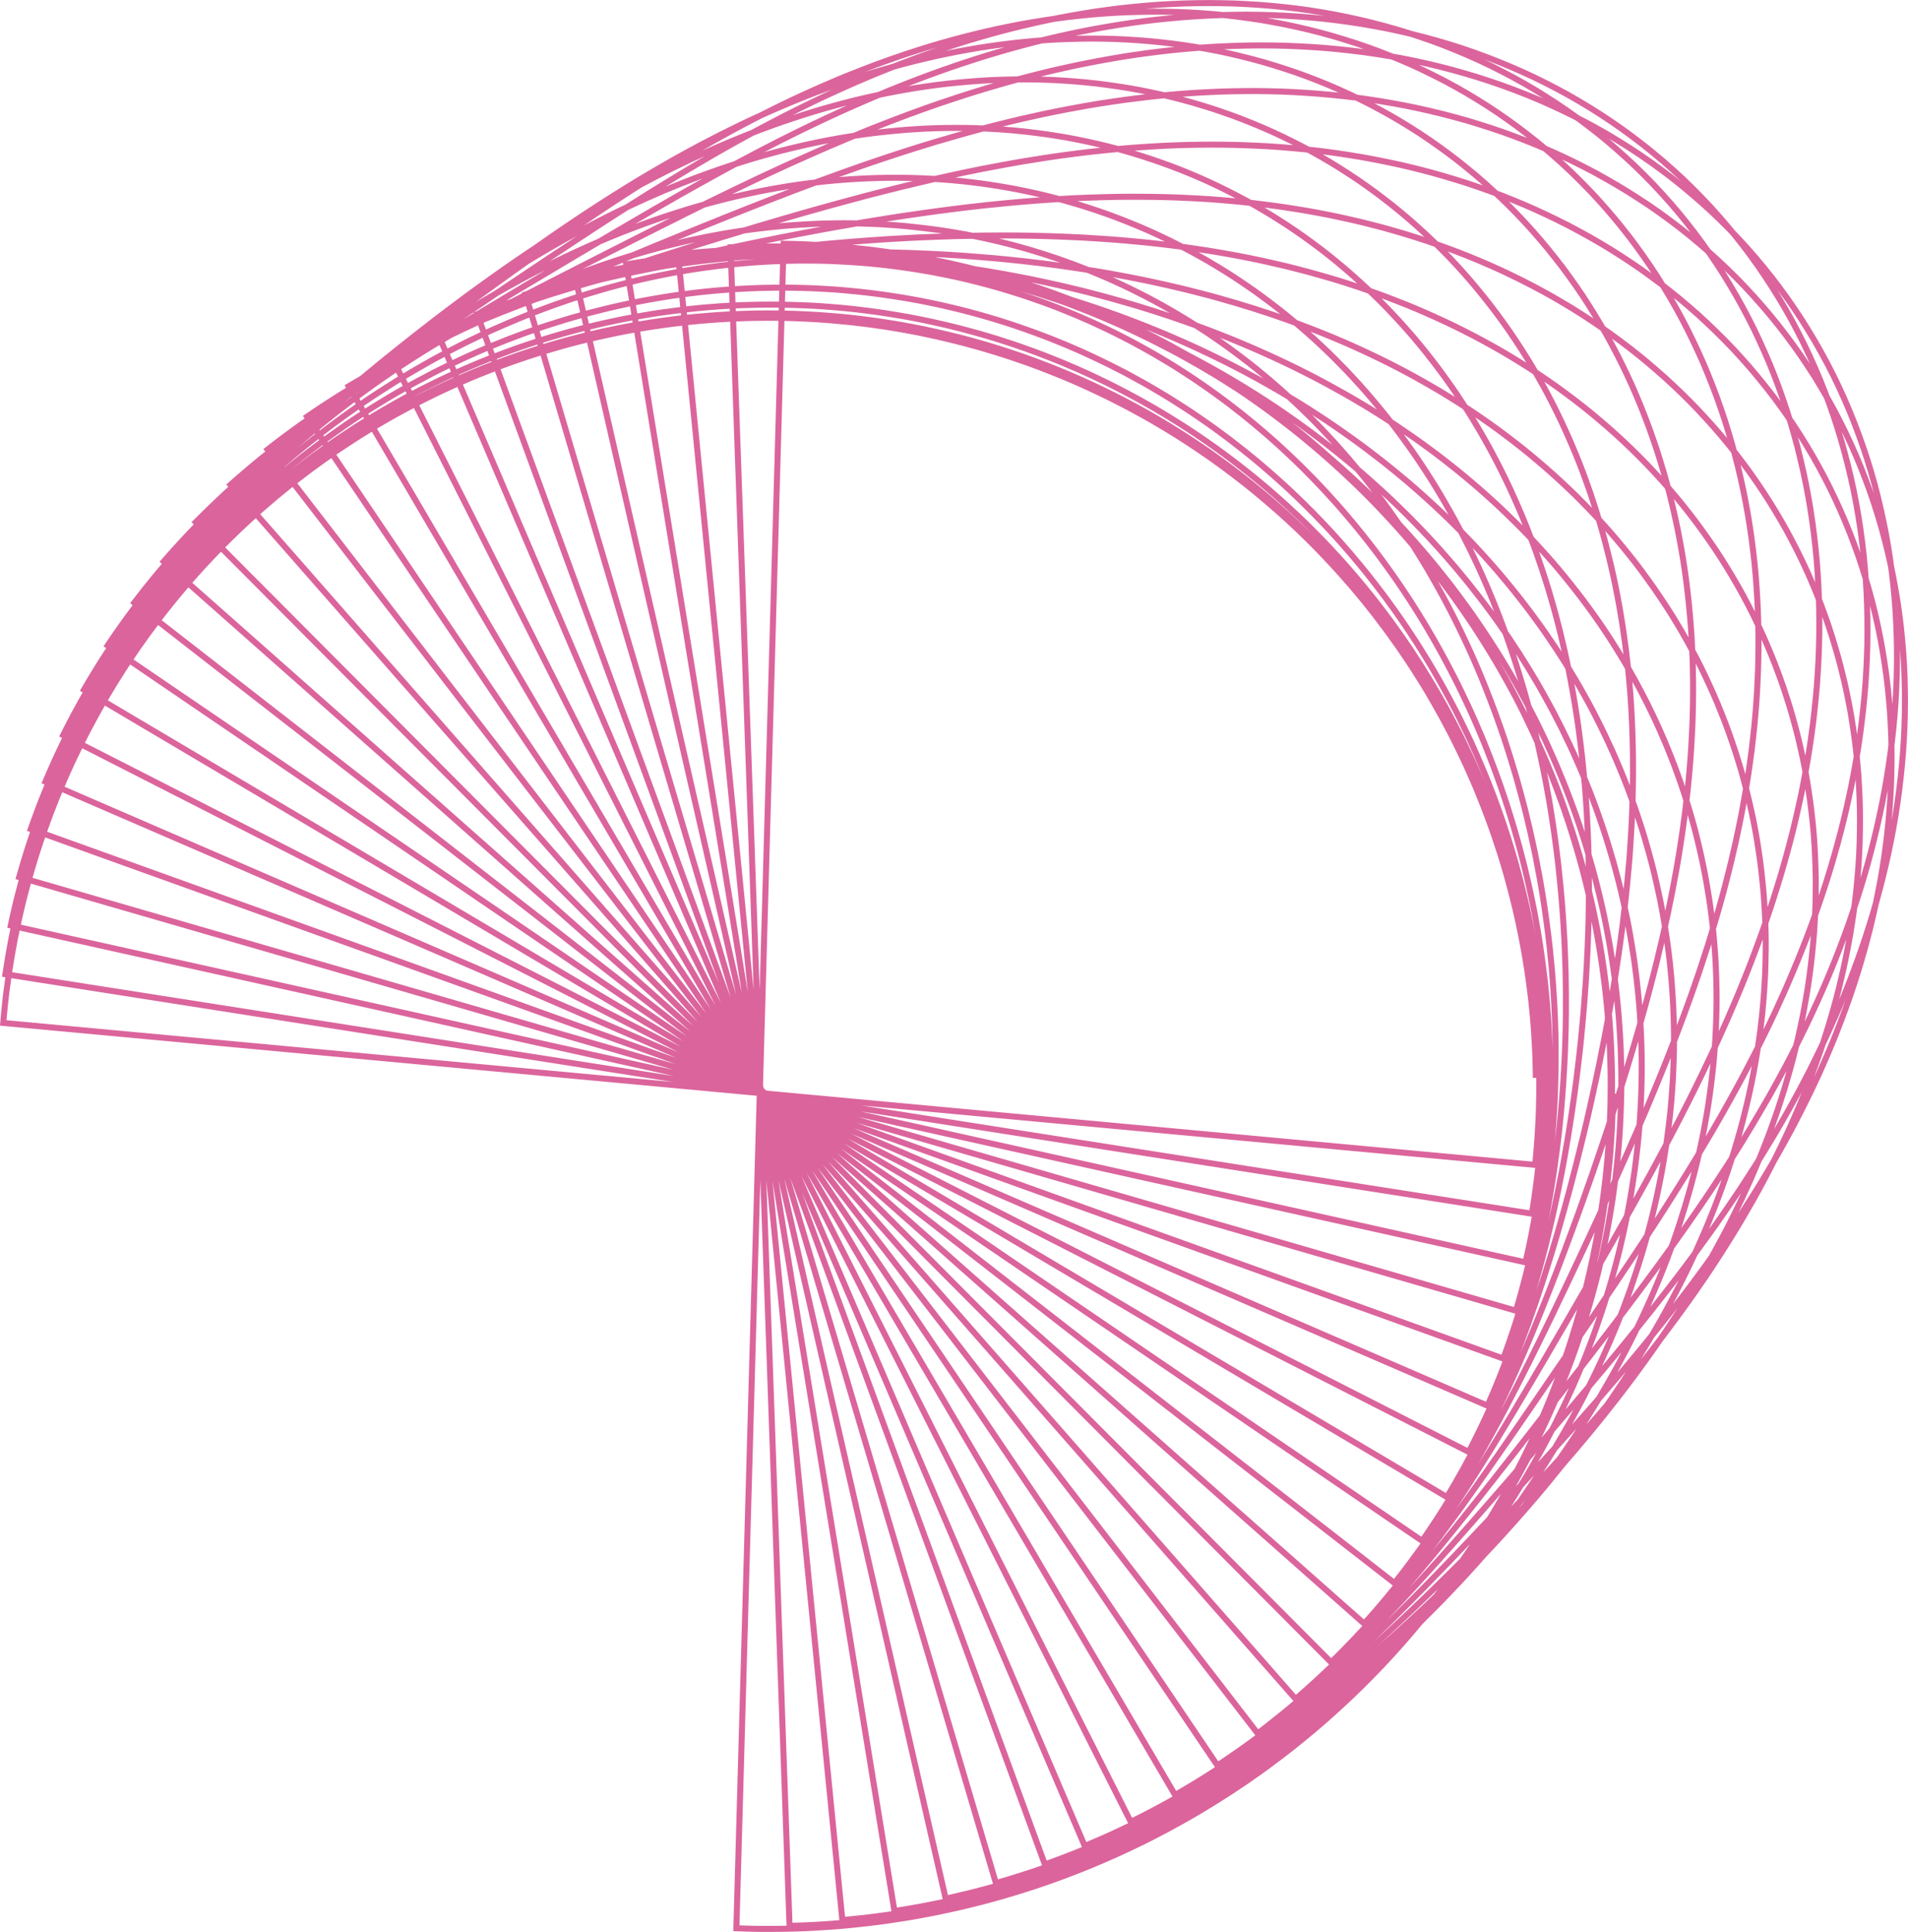 <?xml version="1.0" encoding="UTF-8" standalone="no"?>
<svg
   xmlns:dc="http://purl.org/dc/elements/1.1/"
   xmlns:cc="http://creativecommons.org/ns#"
   xmlns:rdf="http://www.w3.org/1999/02/22-rdf-syntax-ns#"
   xmlns:svg="http://www.w3.org/2000/svg"
   xmlns="http://www.w3.org/2000/svg"
   xmlns:sodipodi="http://sodipodi.sourceforge.net/DTD/sodipodi-0.dtd"
   xmlns:inkscape="http://www.inkscape.org/namespaces/inkscape"
   viewBox="0 0 317.261 321.18"
   version="1.1"
   id="svg2"
   inkscape:version="0.91 r13725"
   sodipodi:docname="Chubby_spiral,_1.0101theta,_0.02theta.svg"
   width="317.261"
   height="321.18">
  <defs
     id="defs17" />
  <sodipodi:namedview
     pagecolor="#ffffff"
     bordercolor="#666666"
     borderopacity="1"
     objecttolerance="10"
     gridtolerance="10"
     guidetolerance="10"
     inkscape:pageopacity="0"
     inkscape:pageshadow="2"
     inkscape:window-width="640"
     inkscape:window-height="480"
     id="namedview15"
     showgrid="false"
     fit-margin-top="0"
     fit-margin-left="0"
     fit-margin-right="0"
     fit-margin-bottom="0"
     inkscape:zoom="0.57692308"
     inkscape:cx="142.13069"
     inkscape:cy="151.4"
     inkscape:window-x="0"
     inkscape:window-y="0"
     inkscape:window-maximized="0"
     inkscape:current-layer="g7" />
  <clipPath
     id="box">
    <rect
       x="0"
       y="0"
       width="650"
       height="400"
       style="fill:none;stroke:none"
       id="rect5" />
  </clipPath>
  <g
     clip-path="url(#box)"
     id="g7"
     transform="translate(-182.869,-30.22)">
    <path
       d=""
       style="fill:none;stroke:#000000;stroke-width:1"
       id="path11"
       inkscape:connector-curvature="0" />
    <path
       d="m 438.25,209.42 0,0 -0.02,-1.28 -0.03,-1.27 -0.04,-1.28 -0.06,-1.27 -0.07,-1.28 -0.08,-1.27 -0.09,-1.27 -0.11,-1.27 -0.12,-1.27 -0.13,-1.27 -0.15,-1.26 -0.16,-1.27 -0.17,-1.26 -0.18,-1.26 -0.2,-1.26 -0.21,-1.26 -0.22,-1.26 -0.23,-1.25 -0.25,-1.25 -0.26,-1.25 -0.27,-1.25 -0.28,-1.24 -0.3,-1.24 -0.31,-1.24 -0.32,-1.23 -0.33,-1.23 -0.34,-1.23 -0.36,-1.23 -0.37,-1.22 -0.38,-1.21 -0.4,-1.21 -0.4,-1.21 -0.42,-1.21 -0.43,-1.2 -0.45,-1.19 -0.45,-1.2 -0.47,-1.18 -0.47,-1.19 -0.49,-1.17 -0.51,-1.18 -0.51,-1.16 -0.52,-1.17 -0.54,-1.15 -0.55,-1.15 -0.56,-1.15 -0.57,-1.14 -0.58,-1.14 -0.6,-1.12 -0.6,-1.13 -0.62,-1.11 -0.63,-1.11 -0.63,-1.11 -0.65,-1.1 -0.66,-1.09 -0.68,-1.08 -0.68,-1.08 -0.69,-1.07 -0.7,-1.06 -0.72,-1.06 -0.72,-1.05 -0.74,-1.04 -0.74,-1.04 -0.76,-1.02 -0.77,-1.02 -0.77,-1.02 -0.79,-1 -0.79,-1 -0.81,-0.99 -0.82,-0.98 -0.82,-0.97 -0.84,-0.96 -0.84,-0.96 -0.86,-0.94 -0.86,-0.94 -0.88,-0.93 -0.88,-0.92 -0.89,-0.92 -0.9,-0.9 -0.91,-0.89 -0.92,-0.89 -0.93,-0.87 -0.94,-0.87 -0.94,-0.86 -0.95,-0.84 -0.97,-0.84 -0.97,-0.83 -0.98,-0.82 -0.98,-0.81 -1,-0.8 -1,-0.78 -1.01,-0.78 -1.02,-0.77 -1.02,-0.76 -1.04,-0.75 -1.04,-0.74 -1.05,-0.72 -1.05,-0.72 -1.07,-0.71 -1.06,-0.69 -1.08,-0.69 -1.08,-0.67 -1.09,-0.66 -1.1,-0.65 -1.1,-0.65 -1.11,-0.63 -1.12,-0.61 -1.12,-0.61 -1.13,-0.6 -1.13,-0.58 -1.14,-0.58 -1.15,-0.56 -1.15,-0.55 -1.16,-0.54 -1.16,-0.53 -1.16,-0.52 -1.18,-0.5 -1.17,-0.49 -1.19,-0.48 -1.18,-0.47 -1.19,-0.46 -1.2,-0.45 -1.2,-0.43 -1.2,-0.42 -1.21,-0.41 -1.21,-0.4 -1.22,-0.38 -1.22,-0.37 -1.23,-0.37 -1.22,-0.34 -1.23,-0.34 -1.24,-0.32 -1.24,-0.31 -1.24,-0.3 -1.24,-0.29 -1.25,-0.27 -1.25,-0.27 -1.25,-0.25 -1.25,-0.23 -1.26,-0.23 -1.26,-0.21 -1.26,-0.2 -1.26,-0.18 -1.26,-0.18 -1.27,-0.16 -1.27,-0.15 -1.27,-0.13 -1.27,-0.12 -1.27,-0.12 -1.27,-0.09 -1.28,-0.09 -1.27,-0.07 -1.27,-0.06 -1.28,-0.05 -1.28,-0.03 -1.27,-0.02 -1.28,-0.01 -1.28,0.01 -1.27,0.01 -1.28,0.03 -1.27,0.05 -1.28,0.05 -1.27,0.07 -1.28,0.08 -1.27,0.09 -1.27,0.11 -1.27,0.12 -1.27,0.13 -1.27,0.15 -1.27,0.15 -1.26,0.17 -1.27,0.19 -1.26,0.19 -1.26,0.21 -1.25,0.22 -1.26,0.23 -1.25,0.25 -1.25,0.26 -1.25,0.27 -1.25,0.28 -1.24,0.29 -1.24,0.31 -1.23,0.32 -1.23,0.33 -1.23,0.35 -1.23,0.36 -1.22,0.37 -1.22,0.38 -1.21,0.39 -1.21,0.41 -1.21,0.41 -1.2,0.43 -1.2,0.45 -1.19,0.45 -1.19,0.47 -1.19,0.47 -1.18,0.49 -1.17,0.51 -1.17,0.51 -1.16,0.52 -1.16,0.54 -1.16,0.55 -1.14,0.56 -1.15,0.57 -1.13,0.58 -1.13,0.59 -1.13,0.61 -1.11,0.61 -1.12,0.63 -1.1,0.64 -1.1,0.65 -1.1,0.66 -1.08,0.67 -1.08,0.68 -1.07,0.7 -1.07,0.7 -1.06,0.71 -1.05,0.73 -1.04,0.73 -1.04,0.75 -1.03,0.75 -1.02,0.77 -1.01,0.78 -1.01,0.78 -1,0.8 -0.99,0.81 -0.98,0.81 -0.97,0.83 -0.97,0.83 -0.96,0.85 -0.95,0.86 -0.94,0.86 -0.93,0.87 -0.92,0.89 -0.91,0.89 -0.91,0.9 -0.89,0.91 -0.89,0.92 -0.88,0.93 -0.87,0.93 -0.85,0.95 -0.85,0.95 -0.84,0.97 -0.83,0.97 -0.82,0.98 -0.81,0.98 -0.8,1 -0.79,1 -0.78,1.01 -0.77,1.02 -0.76,1.03 -0.75,1.03 -0.74,1.04 -0.73,1.05 -0.72,1.06 -0.71,1.06 -0.7,1.07 -0.68,1.08 -0.68,1.08 -0.66,1.09 -0.66,1.1 -0.64,1.11 -0.63,1.11 -0.62,1.11 -0.61,1.13 -0.6,1.12 -0.59,1.14 -0.57,1.14 -0.56,1.15 -0.56,1.15 -0.54,1.15 -0.53,1.17 -0.52,1.16 -0.5,1.18 -0.5,1.18 -0.48,1.18 -0.47,1.19 -0.46,1.19 -0.44,1.19 -0.44,1.21 -0.42,1.2 -0.41,1.21 -0.4,1.21 -0.39,1.22 -0.37,1.22 -0.36,1.23 -0.35,1.23 -0.34,1.23 -0.33,1.24 -0.31,1.23 -0.3,1.25 -0.29,1.24 -0.27,1.25 -0.26,1.25 -0.26,1.25 -0.23,1.26 -0.23,1.25 -0.21,1.26 -0.2,1.27 -0.19,1.26 -0.17,1.27 -0.17,1.26 -0.15,1.27 -0.13,1.27 -0.13,1.27 -0.11,1.28 254.72,23.6 0.13,-1.27 0.11,-1.28 0.1,-1.28 0.09,-1.27 0.07,-1.28 0.07,-1.28 0.05,-1.28 0.03,-1.28 0.03,-1.28 0.01,-1.28 0,-1.28 -0.02,-1.28 -0.02,-1.28 -0.04,-1.28 -0.06,-1.28 -0.06,-1.28 -0.08,-1.28 -0.09,-1.28 -0.1,-1.27 -0.12,-1.28 -0.13,-1.27 -0.14,-1.28 -0.16,-1.27 -0.16,-1.27 -0.18,-1.27 -0.2,-1.26 -0.2,-1.27 -0.22,-1.26 -0.23,-1.26 -0.24,-1.26 -0.26,-1.25 -0.27,-1.25 -0.28,-1.25 -0.29,-1.25 -0.31,-1.24 -0.31,-1.24 -0.33,-1.24 -0.35,-1.24 -0.35,-1.23 -0.37,-1.22 -0.38,-1.23 -0.39,-1.22 -0.4,-1.21 -0.42,-1.21 -0.43,-1.21 -0.44,-1.2 -0.45,-1.2 -0.47,-1.2 -0.47,-1.19 -0.49,-1.18 -0.5,-1.18 -0.51,-1.17 -0.52,-1.17 -0.54,-1.17 -0.54,-1.16 -0.56,-1.15 -0.57,-1.15 -0.58,-1.14 -0.59,-1.14 -0.61,-1.13 -0.61,-1.12 -0.63,-1.12 -0.64,-1.11 -0.64,-1.1 -0.66,-1.1 -0.67,-1.1 -0.68,-1.08 -0.7,-1.08 -0.7,-1.07 -0.71,-1.07 -0.73,-1.05 -0.73,-1.05 -0.74,-1.05 -0.76,-1.03 -0.77,-1.03 -0.77,-1.02 -0.79,-1.01 -0.79,-1.01 -0.81,-0.99 -0.81,-0.99 -0.83,-0.98 -0.84,-0.97 -0.84,-0.97 -0.85,-0.95 -0.87,-0.95 -0.87,-0.94 -0.89,-0.93 -0.89,-0.92 -0.9,-0.91 -0.91,-0.9 -0.92,-0.89 -0.93,-0.89 -0.93,-0.87 -0.95,-0.87 -0.95,-0.85 -0.97,-0.85 -0.97,-0.84 -0.98,-0.82 -0.99,-0.82 -0.99,-0.81 -1.01,-0.8 -1.01,-0.78 -1.02,-0.78 -1.03,-0.77 -1.03,-0.75 -1.04,-0.75 -1.05,-0.74 -1.06,-0.72 -1.07,-0.72 -1.07,-0.7 -1.08,-0.69 -1.08,-0.68 -1.1,-0.68 -1.09,-0.66 -1.11,-0.65 -1.11,-0.64 -1.12,-0.62 -1.13,-0.62 -1.13,-0.6 -1.13,-0.6 -1.15,-0.58 -1.15,-0.57 -1.15,-0.56 -1.16,-0.55 -1.17,-0.53 -1.17,-0.53 -1.17,-0.51 -1.18,-0.5 -1.19,-0.49 -1.19,-0.48 -1.2,-0.46 -1.2,-0.46 -1.2,-0.44 -1.21,-0.43 -1.21,-0.41 -1.22,-0.41 -1.22,-0.39 -1.23,-0.38 -1.23,-0.37 -1.23,-0.35 -1.24,-0.35 -1.24,-0.33 -1.24,-0.31 -1.25,-0.31 -1.25,-0.29 -1.25,-0.28 -1.25,-0.27 -1.26,-0.26 -1.26,-0.24 -1.26,-0.23 -1.27,-0.22 -1.27,-0.2 -1.27,-0.2 -1.27,-0.18 -1.27,-0.16 -1.27,-0.16 -1.28,-0.14 -1.28,-0.13 -1.27,-0.11 -1.28,-0.1 -1.28,-0.09 -1.29,-0.08 -1.28,-0.06 -1.28,-0.06 -1.28,-0.03 -1.29,-0.03 -1.28,-0.01 -1.28,0 -1.29,0.01 -1.28,0.03 -1.28,0.04 -1.29,0.05 -1.28,0.06 -1.28,0.08 -1.28,0.09 -1.28,0.11 -1.28,0.11 -1.27,0.13 -1.28,0.14 -1.27,0.16 -1.28,0.17 -1.27,0.18 -1.27,0.19 -1.26,0.21 -1.27,0.21 -1.26,0.24 -1.26,0.24 -1.26,0.26 -1.26,0.26 -1.25,0.29 -1.25,0.29 -1.24,0.31 -1.25,0.32 -1.24,0.33 -1.23,0.34 -1.24,0.36 -1.23,0.37 -1.22,0.38 -1.22,0.39 -1.22,0.41 -1.22,0.42 -1.21,0.43 -1.2,0.44 -1.2,0.45 -1.2,0.47 -1.19,0.48 -1.18,0.49 -1.19,0.5 -1.17,0.51 -1.17,0.53 -1.17,0.54 -1.16,0.55 -1.15,0.56 -1.15,0.57 -1.15,0.58 -1.13,0.6 -1.13,0.6 -1.13,0.62 -1.12,0.63 -1.11,0.64 -1.11,0.65 -1.1,0.66 -1.09,0.67 -1.09,0.69 -1.07,0.69 -1.08,0.71 -1.06,0.71 -1.06,0.73 -1.05,0.74 -1.04,0.75 -1.04,0.75 -1.03,0.77 -1.02,0.78 -1.01,0.79 -1,0.8 -1,0.81 -0.99,0.82 -0.98,0.82 -0.97,0.84 -0.96,0.85 -0.96,0.86 -0.94,0.86 -0.94,0.88 -0.93,0.89 -0.92,0.89 -0.91,0.9 -0.9,0.92 -0.89,0.92 -0.89,0.93 -0.87,0.94 -0.86,0.95 -0.86,0.95 -0.84,0.97 -0.84,0.97 -0.83,0.99 -0.81,0.99 -0.81,0.99 -0.79,1.01 -0.79,1.01 -0.78,1.03 -0.76,1.03 -0.76,1.03 -0.74,1.05 -0.74,1.05 -0.72,1.06 -0.72,1.06 -0.7,1.08 -0.69,1.08 -0.68,1.09 -0.67,1.09 -0.66,1.1 -0.65,1.11 -0.64,1.11 -0.62,1.12 -0.62,1.13 -0.6,1.13 -0.59,1.14 -0.59,1.14 -0.57,1.15 -0.55,1.16 -0.55,1.16 -0.54,1.16 -0.52,1.17 -0.51,1.18 -0.5,1.18 -0.49,1.19 -0.47,1.19 -0.47,1.2 -0.45,1.2 -0.44,1.2 -0.43,1.21 -0.42,1.22 -0.4,1.21 -0.39,1.23 -0.38,1.22 -0.37,1.23 -0.35,1.23 -0.35,1.24 -0.33,1.24 -0.32,1.24 -0.3,1.25 -0.29,1.25 -0.28,1.25 -0.27,1.26 -0.26,1.25 -0.24,1.26 -0.23,1.27 -0.22,1.26 -0.2,1.27 -0.2,1.27 253.82,39.81 0.21,-1.27 0.19,-1.27 0.18,-1.28 0.17,-1.27 0.16,-1.28 0.14,-1.27 0.13,-1.28 0.12,-1.29 0.11,-1.28 0.09,-1.28 0.08,-1.28 0.07,-1.29 0.05,-1.28 0.04,-1.29 0.03,-1.28 0.02,-1.29 0,-1.29 -0.01,-1.28 -0.02,-1.29 -0.04,-1.28 -0.04,-1.29 -0.06,-1.28 -0.08,-1.29 -0.08,-1.28 -0.1,-1.28 -0.12,-1.29 -0.12,-1.28 -0.14,-1.28 -0.15,-1.27 -0.16,-1.28 -0.18,-1.27 -0.18,-1.28 -0.2,-1.27 -0.22,-1.27 -0.22,-1.26 -0.24,-1.27 -0.25,-1.26 -0.26,-1.26 -0.28,-1.26 -0.29,-1.25 -0.3,-1.25 -0.31,-1.25 -0.32,-1.25 -0.34,-1.24 -0.35,-1.24 -0.36,-1.23 -0.38,-1.23 -0.38,-1.23 -0.4,-1.22 -0.41,-1.22 -0.42,-1.22 -0.44,-1.21 -0.44,-1.21 -0.46,-1.2 -0.47,-1.2 -0.48,-1.2 -0.5,-1.19 -0.5,-1.18 -0.52,-1.18 -0.53,-1.18 -0.54,-1.16 -0.55,-1.17 -0.56,-1.16 -0.57,-1.15 -0.59,-1.15 -0.6,-1.14 -0.6,-1.14 -0.62,-1.13 -0.63,-1.12 -0.65,-1.12 -0.65,-1.11 -0.66,-1.1 -0.68,-1.1 -0.68,-1.1 -0.7,-1.08 -0.7,-1.08 -0.72,-1.07 -0.73,-1.06 -0.74,-1.06 -0.75,-1.05 -0.76,-1.05 -0.77,-1.03 -0.78,-1.03 -0.79,-1.02 -0.8,-1.01 -0.81,-1.01 -0.82,-0.99 -0.83,-0.99 -0.84,-0.98 -0.85,-0.97 -0.86,-0.97 -0.87,-0.95 -0.88,-0.95 -0.89,-0.94 -0.89,-0.92 -0.91,-0.92 -0.92,-0.92 -0.92,-0.9 -0.94,-0.89 -0.94,-0.88 -0.95,-0.88 -0.96,-0.86 -0.97,-0.86 -0.98,-0.85 -0.99,-0.83 -0.99,-0.83 -1,-0.81 -1.02,-0.81 -1.02,-0.8 -1.02,-0.78 -1.04,-0.78 -1.04,-0.76 -1.05,-0.76 -1.06,-0.74 -1.07,-0.74 -1.07,-0.72 -1.08,-0.71 -1.09,-0.7 -1.1,-0.69 -1.1,-0.68 -1.11,-0.67 -1.12,-0.66 -1.12,-0.64 -1.13,-0.64 -1.14,-0.62 -1.14,-0.61 -1.15,-0.6 -1.15,-0.59 -1.16,-0.58 -1.17,-0.56 -1.17,-0.56 -1.18,-0.54 -1.19,-0.53 -1.19,-0.51 -1.19,-0.51 -1.2,-0.49 -1.21,-0.48 -1.21,-0.47 -1.21,-0.46 -1.22,-0.44 -1.22,-0.43 -1.23,-0.42 -1.23,-0.4 -1.24,-0.4 -1.24,-0.38 -1.25,-0.37 -1.24,-0.35 -1.26,-0.34 -1.25,-0.33 -1.26,-0.32 -1.26,-0.3 -1.27,-0.29 -1.27,-0.28 -1.27,-0.27 -1.27,-0.25 -1.28,-0.24 -1.28,-0.22 -1.28,-0.21 -1.28,-0.2 -1.29,-0.19 -1.28,-0.17 -1.29,-0.16 -1.29,-0.15 -1.29,-0.13 -1.3,-0.12 -1.29,-0.1 -1.3,-0.1 -1.29,-0.08 -1.3,-0.06 -1.3,-0.05 -1.29,-0.04 -1.3,-0.03 -1.3,-0.01 -1.3,0 -1.3,0.01 -1.29,0.03 -1.3,0.04 -1.3,0.05 -1.3,0.07 -1.29,0.08 -1.3,0.1 -1.29,0.1 -1.29,0.12 -1.29,0.14 -1.29,0.15 -1.29,0.16 -1.29,0.17 -1.28,0.18 -1.28,0.2 -1.28,0.22 -1.28,0.22 -1.27,0.24 -1.28,0.25 -1.27,0.27 -1.26,0.27 -1.27,0.29 -1.26,0.31 -1.26,0.31 -1.25,0.33 -1.25,0.34 -1.25,0.36 -1.24,0.36 -1.24,0.38 -1.24,0.39 -1.23,0.41 -1.22,0.41 -1.23,0.43 -1.21,0.44 -1.22,0.46 -1.21,0.46 -1.2,0.48 -1.2,0.49 -1.19,0.5 -1.19,0.51 -1.19,0.53 -1.17,0.54 -1.18,0.55 -1.16,0.56 -1.16,0.57 -1.16,0.58 -1.15,0.6 -1.14,0.6 -1.14,0.62 -1.13,0.63 -1.12,0.64 -1.12,0.65 -1.11,0.66 -1.1,0.68 -1.1,0.68 -1.09,0.69 -1.08,0.71 -1.08,0.72 -1.07,0.72 -1.06,0.74 -1.05,0.75 -1.05,0.75 -1.04,0.77 -1.03,0.78 -1.02,0.79 -1.02,0.8 -1,0.81 -1,0.81 -0.99,0.83 -0.99,0.84 -0.97,0.85 -0.97,0.85 -0.95,0.87 -0.95,0.87 -0.94,0.89 -0.93,0.89 -0.92,0.9 -0.92,0.91 -0.9,0.93 -0.9,0.92 -0.88,0.94 -0.88,0.95 -0.87,0.95 -0.85,0.97 -0.85,0.97 -0.84,0.98 -0.83,0.99 -0.82,0.99 -0.81,1.01 -0.8,1.01 -0.79,1.02 -0.78,1.02 -0.77,1.04 -0.75,1.04 -0.75,1.05 -0.74,1.06 -0.73,1.06 -0.72,1.07 -0.7,1.08 -0.7,1.09 -0.68,1.09 -0.68,1.1 -0.66,1.1 -0.66,1.11 -0.64,1.12 -0.63,1.12 -0.62,1.13 -0.61,1.14 -0.59,1.14 -0.59,1.15 -0.57,1.15 -0.57,1.16 -0.55,1.17 -0.54,1.17 -0.53,1.17 -0.51,1.18 -0.51,1.19 -0.49,1.19 -0.48,1.19 -0.47,1.2 -0.46,1.21 -0.45,1.21 -0.43,1.21 -0.42,1.22 -0.41,1.22 -0.4,1.23 -0.38,1.23 -0.38,1.23 -0.36,1.24 -0.35,1.24 -0.33,1.24 -0.33,1.25 -0.31,1.25 -0.29,1.25 -0.29,1.26 -0.27,1.26 251.87,56 0.28,-1.26 0.28,-1.26 0.26,-1.27 0.25,-1.26 0.24,-1.27 0.23,-1.27 0.21,-1.28 0.2,-1.27 0.19,-1.28 0.17,-1.28 0.16,-1.28 0.15,-1.29 0.14,-1.28 0.12,-1.29 0.11,-1.28 0.1,-1.29 0.09,-1.29 0.07,-1.29 0.06,-1.29 0.05,-1.29 0.04,-1.29 0.02,-1.3 0.01,-1.29 -0.01,-1.29 -0.01,-1.29 -0.03,-1.29 -0.04,-1.29 -0.05,-1.3 -0.07,-1.29 -0.08,-1.29 -0.09,-1.29 -0.1,-1.28 -0.11,-1.29 -0.13,-1.29 -0.14,-1.28 -0.15,-1.29 -0.17,-1.28 -0.18,-1.28 -0.19,-1.28 -0.2,-1.28 -0.21,-1.27 -0.23,-1.28 -0.24,-1.27 -0.25,-1.27 -0.26,-1.26 -0.27,-1.27 -0.29,-1.26 -0.3,-1.26 -0.31,-1.26 -0.32,-1.25 -0.34,-1.25 -0.34,-1.25 -0.36,-1.24 -0.37,-1.25 -0.38,-1.23 -0.4,-1.24 -0.4,-1.23 -0.42,-1.23 -0.43,-1.22 -0.44,-1.22 -0.45,-1.22 -0.47,-1.21 -0.47,-1.21 -0.49,-1.2 -0.5,-1.2 -0.51,-1.19 -0.52,-1.19 -0.53,-1.19 -0.54,-1.18 -0.56,-1.17 -0.57,-1.17 -0.57,-1.17 -0.59,-1.16 -0.6,-1.15 -0.62,-1.15 -0.62,-1.14 -0.63,-1.14 -0.65,-1.13 -0.65,-1.13 -0.67,-1.12 -0.68,-1.11 -0.69,-1.11 -0.69,-1.1 -0.72,-1.1 -0.72,-1.09 -0.73,-1.08 -0.74,-1.07 -0.75,-1.07 -0.77,-1.06 -0.77,-1.06 -0.79,-1.04 -0.79,-1.04 -0.81,-1.03 -0.81,-1.03 -0.83,-1.01 -0.84,-1.01 -0.84,-1 -0.86,-0.99 -0.87,-0.99 -0.87,-0.97 -0.89,-0.97 -0.9,-0.96 -0.91,-0.95 -0.91,-0.94 -0.93,-0.93 -0.93,-0.92 -0.95,-0.92 -0.95,-0.9 -0.97,-0.9 -0.97,-0.88 -0.99,-0.88 -0.99,-0.86 -1,-0.86 -1.01,-0.85 -1.02,-0.83 -1.03,-0.83 -1.04,-0.81 -1.04,-0.81 -1.06,-0.79 -1.06,-0.79 -1.07,-0.77 -1.08,-0.76 -1.09,-0.75 -1.09,-0.74 -1.11,-0.73 -1.11,-0.71 -1.12,-0.71 -1.12,-0.69 -1.14,-0.68 -1.14,-0.67 -1.15,-0.66 -1.16,-0.64 -1.16,-0.64 -1.17,-0.62 -1.18,-0.6 -1.18,-0.6 -1.19,-0.58 -1.2,-0.57 -1.2,-0.56 -1.21,-0.55 -1.22,-0.53 -1.22,-0.52 -1.22,-0.5 -1.24,-0.5 -1.23,-0.47 -1.25,-0.47 -1.25,-0.45 -1.25,-0.44 -1.26,-0.43 -1.26,-0.41 -1.27,-0.4 -1.27,-0.38 -1.27,-0.37 -1.28,-0.36 -1.29,-0.34 -1.28,-0.33 -1.3,-0.31 -1.29,-0.3 -1.3,-0.29 -1.3,-0.27 -1.3,-0.26 -1.31,-0.24 -1.31,-0.23 -1.31,-0.21 -1.31,-0.2 -1.32,-0.19 -1.31,-0.17 -1.32,-0.16 -1.32,-0.14 -1.33,-0.13 -1.32,-0.12 -1.32,-0.1 -1.33,-0.08 -1.32,-0.07 -1.33,-0.06 -1.33,-0.04 -1.32,-0.03 -1.33,-0.01 -1.33,0 -1.32,0.02 -1.33,0.02 -1.33,0.05 -1.32,0.06 -1.32,0.07 -1.33,0.09 -1.32,0.1 -1.32,0.11 -1.32,0.13 -1.31,0.14 -1.32,0.16 -1.31,0.17 -1.31,0.18 -1.31,0.2 -1.31,0.22 -1.3,0.22 -1.3,0.24 -1.3,0.25 -1.29,0.27 -1.29,0.28 -1.29,0.29 -1.28,0.31 -1.28,0.32 -1.28,0.33 -1.27,0.35 -1.27,0.36 -1.27,0.37 -1.26,0.39 -1.25,0.39 -1.26,0.41 -1.24,0.43 -1.25,0.43 -1.23,0.45 -1.23,0.46 -1.23,0.47 -1.22,0.49 -1.22,0.49 -1.21,0.51 -1.21,0.52 -1.2,0.54 -1.19,0.54 -1.19,0.56 -1.18,0.56 -1.18,0.58 -1.17,0.59 -1.16,0.61 -1.16,0.61 -1.15,0.62 -1.15,0.64 -1.13,0.64 -1.14,0.66 -1.12,0.67 -1.12,0.68 -1.11,0.69 -1.1,0.7 -1.1,0.7 -1.09,0.72 -1.08,0.73 -1.07,0.75 -1.07,0.75 -1.06,0.76 -1.05,0.77 -1.05,0.78 -1.03,0.79 -1.03,0.79 -1.02,0.81 -1.02,0.82 -1,0.83 -1,0.84 -0.99,0.84 -0.98,0.86 -0.97,0.86 -0.96,0.87 -0.96,0.89 -0.94,0.89 -0.94,0.9 -0.93,0.9 -0.92,0.92 -0.91,0.93 -0.9,0.93 -0.9,0.94 -0.88,0.95 -0.88,0.96 -0.86,0.96 -0.86,0.98 -0.85,0.98 -0.83,0.99 -0.83,1 -0.82,1 -0.81,1.01 -0.8,1.02 -0.79,1.03 -0.78,1.03 -0.77,1.05 -0.76,1.04 -0.75,1.06 -0.74,1.06 -0.73,1.07 -0.72,1.08 -0.71,1.08 -0.7,1.09 -0.69,1.1 -0.68,1.1 -0.66,1.11 -0.66,1.12 -0.65,1.12 -0.63,1.13 -0.62,1.13 -0.62,1.14 -0.6,1.15 -0.59,1.15 -0.58,1.16 -0.57,1.16 -0.55,1.17 -0.55,1.17 -0.53,1.18 -0.53,1.19 -0.51,1.18 -0.5,1.2 -0.48,1.2 -0.48,1.2 -0.46,1.21 -0.45,1.21 -0.44,1.22 -0.43,1.22 -0.42,1.23 -0.4,1.23 -0.39,1.23 -0.38,1.24 -0.36,1.24 -0.36,1.25 248.88,72.09 0.37,-1.24 0.36,-1.25 0.34,-1.25 0.33,-1.26 0.32,-1.25 0.31,-1.26 0.29,-1.27 0.28,-1.26 0.27,-1.27 0.26,-1.27 0.24,-1.28 0.24,-1.27 0.21,-1.28 0.21,-1.28 0.2,-1.29 0.18,-1.28 0.17,-1.29 0.16,-1.28 0.14,-1.29 0.13,-1.29 0.12,-1.3 0.11,-1.29 0.1,-1.29 0.08,-1.3 0.08,-1.29 0.06,-1.3 0.04,-1.3 0.04,-1.3 0.02,-1.29 0.01,-1.3 0,-1.3 -0.01,-1.3 -0.02,-1.3 -0.04,-1.3 -0.05,-1.3 -0.06,-1.29 -0.07,-1.3 -0.08,-1.3 -0.1,-1.3 -0.1,-1.29 -0.12,-1.3 -0.13,-1.29 -0.14,-1.3 -0.16,-1.29 -0.16,-1.29 -0.18,-1.29 -0.18,-1.29 -0.2,-1.29 -0.21,-1.29 -0.23,-1.28 -0.23,-1.29 -0.24,-1.28 -0.26,-1.28 -0.27,-1.28 -0.28,-1.28 -0.29,-1.27 -0.3,-1.27 -0.31,-1.28 -0.33,-1.26 -0.33,-1.27 -0.35,-1.26 -0.36,-1.27 -0.37,-1.25 -0.38,-1.26 -0.39,-1.25 -0.4,-1.25 -0.42,-1.25 -0.42,-1.25 -0.44,-1.24 -0.45,-1.24 -0.46,-1.23 -0.47,-1.23 -0.48,-1.23 -0.49,-1.23 -0.51,-1.22 -0.52,-1.21 -0.52,-1.22 -0.54,-1.21 -0.55,-1.2 -0.57,-1.2 -0.57,-1.2 -0.58,-1.19 -0.6,-1.19 -0.61,-1.18 -0.62,-1.18 -0.63,-1.17 -0.64,-1.17 -0.65,-1.16 -0.67,-1.16 -0.67,-1.15 -0.69,-1.15 -0.7,-1.14 -0.71,-1.13 -0.72,-1.13 -0.74,-1.12 -0.74,-1.12 -0.76,-1.11 -0.77,-1.1 -0.78,-1.09 -0.79,-1.09 -0.8,-1.08 -0.82,-1.08 -0.82,-1.06 -0.84,-1.06 -0.85,-1.05 -0.86,-1.05 -0.87,-1.03 -0.88,-1.03 -0.89,-1.02 -0.91,-1 -0.91,-1 -0.93,-1 -0.94,-0.98 -0.95,-0.97 -0.95,-0.96 -0.98,-0.96 -0.98,-0.94 -0.99,-0.93 -1,-0.93 -1.02,-0.91 -1.02,-0.9 -1.04,-0.89 -1.04,-0.88 -1.06,-0.87 -1.06,-0.86 -1.08,-0.84 -1.08,-0.84 -1.1,-0.82 -1.1,-0.81 -1.12,-0.8 -1.12,-0.78 -1.14,-0.78 -1.14,-0.76 -1.15,-0.74 -1.16,-0.74 -1.17,-0.72 -1.18,-0.7 -1.19,-0.7 -1.2,-0.68 -1.2,-0.66 -1.21,-0.66 -1.22,-0.63 -1.23,-0.63 -1.24,-0.61 -1.24,-0.59 -1.25,-0.58 -1.26,-0.57 -1.26,-0.55 -1.27,-0.53 -1.28,-0.52 -1.28,-0.51 -1.29,-0.49 -1.3,-0.47 -1.3,-0.46 -1.31,-0.45 -1.31,-0.42 -1.32,-0.41 -1.32,-0.4 -1.33,-0.38 -1.33,-0.36 -1.33,-0.35 -1.34,-0.33 -1.35,-0.32 -1.34,-0.3 -1.35,-0.28 -1.36,-0.27 -1.35,-0.25 -1.36,-0.23 -1.36,-0.22 -1.37,-0.2 -1.36,-0.19 -1.37,-0.17 -1.37,-0.15 -1.37,-0.14 -1.38,-0.12 -1.37,-0.1 -1.37,-0.09 -1.38,-0.07 -1.37,-0.06 -1.38,-0.04 -1.37,-0.02 -1.38,-0.01 -1.37,0.01 -1.37,0.03 -1.37,0.04 -1.38,0.05 -1.37,0.08 -1.36,0.08 -1.37,0.11 -1.37,0.12 -1.36,0.13 -1.36,0.15 -1.36,0.17 -1.35,0.18 -1.35,0.19 -1.35,0.21 -1.35,0.22 -1.34,0.24 -1.34,0.26 -1.34,0.27 -1.33,0.28 -1.33,0.29 -1.32,0.32 -1.32,0.32 -1.32,0.34 -1.31,0.35 -1.3,0.37 -1.3,0.38 -1.3,0.39 -1.29,0.41 -1.29,0.41 -1.28,0.44 -1.27,0.44 -1.27,0.46 -1.27,0.47 -1.25,0.48 -1.26,0.49 -1.24,0.51 -1.24,0.52 -1.24,0.53 -1.23,0.54 -1.22,0.55 -1.21,0.57 -1.21,0.58 -1.21,0.58 -1.19,0.6 -1.19,0.61 -1.18,0.62 -1.18,0.63 -1.17,0.64 -1.16,0.66 -1.16,0.66 -1.14,0.67 -1.14,0.68 -1.14,0.69 -1.12,0.71 -1.12,0.71 -1.12,0.72 -1.1,0.73 -1.1,0.74 -1.09,0.75 -1.08,0.76 -1.08,0.77 -1.06,0.78 -1.06,0.78 -1.05,0.8 -1.05,0.8 -1.03,0.81 -1.03,0.82 -1.02,0.83 -1.02,0.84 -1,0.85 -1,0.85 -0.99,0.87 -0.98,0.87 -0.97,0.88 -0.97,0.88 -0.95,0.9 -0.95,0.9 -0.94,0.91 -0.93,0.92 -0.93,0.93 -0.91,0.93 -0.91,0.94 -0.9,0.95 -0.89,0.96 -0.88,0.96 -0.87,0.97 -0.86,0.98 -0.86,0.98 -0.84,1 -0.84,1 -0.83,1 -0.81,1.02 -0.81,1.02 -0.8,1.03 -0.79,1.03 -0.78,1.04 -0.77,1.05 -0.77,1.06 -0.75,1.06 -0.74,1.07 -0.73,1.07 -0.73,1.08 -0.71,1.09 -0.7,1.1 -0.69,1.1 -0.69,1.1 -0.67,1.12 -0.66,1.12 -0.65,1.12 -0.64,1.13 -0.63,1.14 -0.62,1.14 -0.61,1.15 -0.59,1.16 -0.59,1.16 -0.57,1.16 -0.57,1.17 -0.55,1.18 -0.54,1.18 -0.53,1.19 -0.52,1.19 -0.5,1.2 -0.49,1.2 -0.49,1.21 -0.47,1.21 -0.45,1.22 -0.45,1.22 -0.43,1.22 244.85,88.03 0.44,-1.22 0.44,-1.23 0.42,-1.23 0.42,-1.23 0.4,-1.24 0.38,-1.25 0.38,-1.24 0.36,-1.25 0.35,-1.26 0.34,-1.26 0.33,-1.26 0.31,-1.26 0.31,-1.27 0.29,-1.27 0.28,-1.27 0.26,-1.28 0.26,-1.27 0.24,-1.28 0.23,-1.29 0.22,-1.28 0.21,-1.29 0.2,-1.29 0.18,-1.29 0.18,-1.29 0.16,-1.29 0.15,-1.3 0.14,-1.29 0.13,-1.3 0.12,-1.3 0.1,-1.3 0.1,-1.31 0.08,-1.3 0.08,-1.3 0.06,-1.31 0.05,-1.31 0.04,-1.3 0.03,-1.31 0.02,-1.31 0.01,-1.31 0,-1.31 -0.01,-1.31 -0.02,-1.31 -0.04,-1.31 -0.04,-1.31 -0.06,-1.31 -0.06,-1.32 -0.08,-1.31 -0.08,-1.31 -0.1,-1.31 -0.1,-1.32 -0.12,-1.31 -0.13,-1.31 -0.13,-1.32 -0.15,-1.31 -0.16,-1.31 -0.17,-1.32 -0.18,-1.31 -0.18,-1.31 -0.2,-1.31 -0.21,-1.32 -0.22,-1.31 -0.23,-1.31 -0.25,-1.31 -0.25,-1.31 -0.26,-1.31 -0.27,-1.31 -0.29,-1.31 -0.29,-1.3 -0.31,-1.31 -0.31,-1.3 -0.33,-1.31 -0.34,-1.3 -0.35,-1.3 -0.36,-1.31 -0.37,-1.3 -0.39,-1.29 -0.39,-1.3 -0.41,-1.3 -0.41,-1.29 -0.43,-1.29 -0.44,-1.29 -0.46,-1.29 -0.46,-1.28 -0.48,-1.28 -0.49,-1.28 -0.5,-1.28 -0.51,-1.28 -0.52,-1.27 -0.54,-1.27 -0.55,-1.26 -0.56,-1.26 -0.58,-1.26 -0.59,-1.26 -0.6,-1.25 -0.61,-1.24 -0.63,-1.25 -0.64,-1.23 -0.65,-1.24 -0.67,-1.22 -0.68,-1.23 -0.69,-1.21 -0.7,-1.22 -0.72,-1.2 -0.74,-1.2 -0.74,-1.2 -0.76,-1.18 -0.77,-1.18 -0.79,-1.18 -0.8,-1.16 -0.81,-1.16 -0.83,-1.15 -0.84,-1.15 -0.86,-1.13 -0.87,-1.13 -0.88,-1.12 -0.9,-1.1 -0.91,-1.1 -0.92,-1.09 -0.94,-1.08 -0.95,-1.07 -0.96,-1.06 -0.98,-1.05 -0.99,-1.04 -1,-1.03 -1.02,-1.01 -1.03,-1 -1.04,-1 -1.06,-0.97 -1.07,-0.97 -1.08,-0.95 -1.1,-0.95 -1.1,-0.92 -1.12,-0.92 -1.13,-0.9 -1.15,-0.88 -1.15,-0.87 -1.17,-0.86 -1.18,-0.84 -1.19,-0.83 -1.2,-0.81 -1.22,-0.8 -1.22,-0.78 -1.24,-0.76 -1.24,-0.75 -1.26,-0.73 -1.26,-0.72 -1.28,-0.7 -1.28,-0.68 -1.3,-0.66 -1.3,-0.65 -1.31,-0.63 -1.32,-0.61 -1.33,-0.6 -1.34,-0.57 -1.34,-0.56 -1.35,-0.54 -1.36,-0.52 -1.37,-0.5 -1.37,-0.49 -1.38,-0.46 -1.39,-0.45 -1.39,-0.43 -1.4,-0.41 -1.4,-0.39 -1.41,-0.37 -1.41,-0.35 -1.41,-0.33 -1.43,-0.32 -1.42,-0.29 -1.43,-0.28 -1.43,-0.25 -1.43,-0.24 -1.44,-0.22 -1.43,-0.19 -1.45,-0.18 -1.44,-0.16 -1.44,-0.15 -1.44,-0.12 -1.45,-0.1 -1.45,-0.09 -1.44,-0.06 -1.45,-0.05 -1.44,-0.03 -1.45,-0.01 -1.44,0.01 -1.44,0.03 -1.44,0.04 -1.44,0.07 -1.44,0.08 -1.44,0.1 -1.43,0.11 -1.43,0.14 -1.43,0.15 -1.42,0.17 -1.42,0.18 -1.42,0.2 -1.41,0.22 -1.41,0.23 -1.41,0.26 -1.4,0.26 -1.4,0.29 -1.39,0.29 -1.38,0.32 -1.38,0.33 -1.38,0.34 -1.37,0.36 -1.37,0.37 -1.35,0.39 -1.36,0.4 -1.35,0.42 -1.34,0.43 -1.33,0.44 -1.33,0.46 -1.32,0.47 -1.32,0.48 -1.3,0.5 -1.31,0.51 -1.29,0.52 -1.29,0.53 -1.28,0.54 -1.27,0.56 -1.27,0.57 -1.26,0.57 -1.25,0.59 -1.25,0.6 -1.23,0.61 -1.23,0.63 -1.23,0.63 -1.21,0.64 -1.21,0.65 -1.2,0.66 -1.19,0.67 -1.19,0.69 -1.17,0.69 -1.17,0.69 -1.16,0.71 -1.16,0.72 -1.15,0.73 -1.14,0.73 -1.13,0.74 -1.12,0.75 -1.12,0.76 -1.11,0.77 -1.1,0.77 -1.09,0.79 -1.09,0.79 -1.08,0.79 -1.07,0.81 -1.06,0.81 -1.06,0.82 -1.04,0.83 -1.04,0.83 -1.04,0.85 -1.02,0.84 -1.02,0.86 -1.01,0.86 -1,0.87 -1,0.88 -0.98,0.88 -0.98,0.89 -0.98,0.9 -0.96,0.9 -0.96,0.91 -0.95,0.92 -0.94,0.92 -0.93,0.93 -0.93,0.94 -0.92,0.94 -0.91,0.95 -0.9,0.95 -0.89,0.97 -0.89,0.96 -0.88,0.98 -0.87,0.98 -0.86,0.99 -0.85,0.99 -0.85,1 -0.83,1.01 -0.83,1.02 -0.82,1.02 -0.81,1.02 -0.8,1.04 -0.8,1.04 -0.78,1.04 -0.78,1.05 -0.76,1.06 -0.76,1.07 -0.75,1.07 -0.73,1.07 -0.73,1.09 -0.72,1.09 -0.71,1.1 -0.7,1.1 -0.69,1.11 -0.68,1.11 -0.67,1.12 -0.66,1.13 -0.64,1.13 -0.64,1.14 -0.63,1.15 -0.61,1.15 -0.61,1.15 -0.59,1.17 -0.58,1.16 -0.57,1.18 -0.56,1.18 -0.55,1.18 -0.53,1.19 -0.53,1.2 -0.51,1.2 239.79,103.74 0.52,-1.2 0.52,-1.2 0.5,-1.21 0.49,-1.21 0.48,-1.22 0.47,-1.22 0.45,-1.22 0.45,-1.23 0.43,-1.24 0.42,-1.24 0.41,-1.24 0.4,-1.24 0.38,-1.25 0.38,-1.26 0.36,-1.25 0.35,-1.26 0.35,-1.27 0.33,-1.26 0.32,-1.27 0.3,-1.28 0.3,-1.27 0.29,-1.28 0.28,-1.28 0.26,-1.28 0.26,-1.29 0.25,-1.28 0.23,-1.29 0.23,-1.3 0.21,-1.29 0.21,-1.3 0.2,-1.3 0.18,-1.3 0.18,-1.3 0.17,-1.3 0.16,-1.31 0.15,-1.31 0.14,-1.31 0.13,-1.31 0.12,-1.31 0.11,-1.32 0.1,-1.32 0.1,-1.32 0.08,-1.32 0.08,-1.32 0.07,-1.33 0.06,-1.32 0.05,-1.33 0.04,-1.33 0.04,-1.33 0.02,-1.34 0.02,-1.33 0,-1.34 0,-1.34 -0.01,-1.34 -0.02,-1.35 -0.02,-1.34 -0.04,-1.35 -0.05,-1.35 -0.05,-1.35 -0.06,-1.35 -0.08,-1.36 -0.08,-1.36 -0.09,-1.36 -0.1,-1.36 -0.11,-1.36 -0.12,-1.36 -0.13,-1.37 -0.14,-1.37 -0.14,-1.37 -0.16,-1.37 -0.17,-1.37 -0.18,-1.38 -0.19,-1.38 -0.2,-1.38 -0.21,-1.38 -0.22,-1.38 -0.23,-1.38 -0.25,-1.38 -0.25,-1.39 -0.27,-1.39 -0.28,-1.38 -0.29,-1.39 -0.3,-1.39 -0.31,-1.39 -0.33,-1.39 -0.34,-1.39 -0.35,-1.39 -0.37,-1.39 -0.38,-1.39 -0.39,-1.39 -0.41,-1.39 -0.42,-1.39 -0.43,-1.38 -0.45,-1.39 -0.46,-1.38 -0.48,-1.39 -0.49,-1.38 -0.51,-1.38 -0.52,-1.37 -0.54,-1.38 -0.55,-1.37 -0.57,-1.36 -0.58,-1.37 -0.6,-1.36 -0.61,-1.35 -0.64,-1.36 -0.64,-1.34 -0.67,-1.34 -0.68,-1.34 -0.7,-1.33 -0.71,-1.32 -0.73,-1.32 -0.75,-1.31 -0.76,-1.3 -0.78,-1.3 -0.8,-1.29 -0.82,-1.28 -0.83,-1.27 -0.85,-1.26 -0.87,-1.25 -0.89,-1.24 -0.9,-1.23 -0.92,-1.23 -0.93,-1.21 -0.96,-1.2 -0.97,-1.18 -0.99,-1.18 -1,-1.16 -1.02,-1.15 -1.04,-1.13 -1.05,-1.13 -1.08,-1.1 -1.08,-1.1 -1.11,-1.08 -1.12,-1.06 -1.13,-1.05 -1.16,-1.03 -1.16,-1.01 -1.19,-1 -1.19,-0.98 -1.22,-0.97 -1.23,-0.94 -1.24,-0.93 -1.25,-0.91 -1.28,-0.89 -1.28,-0.87 -1.3,-0.86 -1.31,-0.83 -1.32,-0.81 -1.34,-0.8 -1.35,-0.77 -1.36,-0.75 -1.37,-0.73 -1.38,-0.71 -1.39,-0.69 -1.41,-0.67 -1.41,-0.65 -1.43,-0.62 -1.43,-0.6 -1.44,-0.58 -1.46,-0.56 -1.46,-0.54 -1.46,-0.51 -1.48,-0.49 -1.48,-0.47 -1.49,-0.44 -1.49,-0.42 -1.5,-0.4 -1.51,-0.38 -1.51,-0.35 -1.52,-0.33 -1.52,-0.31 -1.52,-0.28 -1.53,-0.26 -1.53,-0.24 -1.53,-0.22 -1.54,-0.19 -1.54,-0.17 -1.54,-0.15 -1.53,-0.12 -1.55,-0.11 -1.54,-0.08 -1.54,-0.06 -1.54,-0.03 -1.54,-0.02 -1.53,0.01 -1.54,0.03 -1.53,0.05 -1.54,0.07 -1.53,0.09 -1.52,0.11 -1.53,0.13 -1.52,0.15 -1.51,0.17 -1.51,0.19 -1.51,0.21 -1.5,0.23 -1.5,0.25 -1.49,0.27 -1.49,0.28 -1.48,0.31 -1.48,0.32 -1.47,0.33 -1.46,0.36 -1.45,0.37 -1.45,0.39 -1.45,0.4 -1.43,0.42 -1.43,0.44 -1.42,0.45 -1.41,0.46 -1.41,0.48 -1.39,0.49 -1.39,0.51 -1.38,0.52 -1.37,0.53 -1.37,0.55 -1.35,0.56 -1.35,0.57 -1.34,0.58 -1.33,0.6 -1.32,0.6 -1.31,0.62 -1.31,0.63 -1.29,0.64 -1.29,0.65 -1.28,0.65 -1.27,0.67 -1.26,0.68 -1.25,0.69 -1.24,0.69 -1.24,0.7 -1.22,0.72 -1.22,0.72 -1.21,0.73 -1.2,0.73 -1.19,0.75 -1.19,0.75 -1.17,0.75 -1.17,0.77 -1.16,0.77 -1.15,0.78 -1.14,0.78 -1.14,0.8 -1.12,0.79 -1.12,0.81 -1.11,0.81 -1.11,0.81 -1.09,0.82 -1.09,0.83 -1.08,0.83 -1.07,0.84 -1.07,0.84 -1.06,0.85 -1.05,0.85 -1.04,0.86 -1.04,0.87 -1.03,0.86 -1.02,0.88 -1.01,0.88 -1.01,0.88 -1,0.89 -1,0.9 -0.98,0.9 -0.98,0.9 -0.98,0.91 -0.96,0.92 -0.96,0.92 -0.95,0.92 -0.95,0.93 -0.94,0.94 -0.93,0.94 -0.92,0.95 -0.92,0.95 -0.91,0.96 -0.9,0.96 -0.89,0.97 -0.89,0.97 -0.88,0.98 -0.88,0.99 -0.86,0.99 -0.86,1 -0.85,1 -0.84,1.01 -0.83,1.01 -0.83,1.02 -0.82,1.03 -0.81,1.04 -0.8,1.03 -0.79,1.05 -0.78,1.05 -0.78,1.06 -0.77,1.06 -0.75,1.07 -0.75,1.08 -0.74,1.09 -0.73,1.08 -0.71,1.1 -0.71,1.1 -0.7,1.11 -0.69,1.12 -0.68,1.12 -0.66,1.13 -0.66,1.13 -0.65,1.14 -0.63,1.15 -0.63,1.15 -0.61,1.16 -0.6,1.16 -0.59,1.17 233.71,119.16 0.6,-1.16 0.59,-1.18 0.58,-1.17 0.57,-1.19 0.56,-1.19 0.55,-1.19 0.53,-1.2 0.53,-1.2 0.51,-1.21 0.5,-1.22 0.49,-1.21 0.48,-1.23 0.47,-1.22 0.46,-1.23 0.45,-1.24 0.43,-1.24 0.43,-1.24 0.42,-1.25 0.41,-1.25 0.39,-1.25 0.39,-1.26 0.38,-1.26 0.37,-1.26 0.36,-1.27 0.35,-1.27 0.35,-1.27 0.33,-1.27 0.33,-1.28 0.31,-1.28 0.31,-1.29 0.3,-1.29 0.3,-1.29 0.28,-1.29 0.28,-1.29 0.27,-1.3 0.26,-1.3 0.26,-1.31 0.25,-1.3 0.24,-1.31 0.23,-1.32 0.23,-1.31 0.22,-1.32 0.21,-1.32 0.21,-1.33 0.2,-1.33 0.19,-1.33 0.19,-1.33 0.18,-1.34 0.18,-1.34 0.16,-1.35 0.16,-1.35 0.16,-1.35 0.15,-1.36 0.14,-1.36 0.13,-1.36 0.13,-1.37 0.12,-1.37 0.12,-1.38 0.1,-1.38 0.1,-1.39 0.1,-1.39 0.08,-1.39 0.08,-1.4 0.07,-1.4 0.07,-1.41 0.05,-1.41 0.05,-1.42 0.04,-1.42 0.03,-1.43 0.02,-1.43 0.01,-1.44 0.01,-1.44 -0.01,-1.44 -0.01,-1.45 -0.03,-1.46 -0.03,-1.46 -0.04,-1.46 -0.06,-1.47 -0.07,-1.47 -0.07,-1.48 -0.09,-1.48 -0.1,-1.49 -0.11,-1.49 -0.13,-1.49 -0.14,-1.5 -0.15,-1.5 -0.16,-1.51 -0.18,-1.51 -0.19,-1.51 -0.2,-1.51 -0.22,-1.52 -0.24,-1.52 -0.25,-1.52 -0.27,-1.53 -0.28,-1.52 -0.29,-1.53 -0.32,-1.53 -0.33,-1.53 -0.35,-1.53 -0.36,-1.53 -0.38,-1.53 -0.4,-1.53 -0.42,-1.53 -0.44,-1.53 -0.45,-1.53 -0.48,-1.52 -0.49,-1.52 -0.52,-1.52 -0.53,-1.52 -0.55,-1.51 -0.58,-1.51 -0.59,-1.5 -0.61,-1.5 -0.64,-1.49 -0.66,-1.49 -0.67,-1.48 -0.7,-1.48 -0.72,-1.46 -0.74,-1.46 -0.76,-1.45 -0.78,-1.44 -0.81,-1.43 -0.83,-1.43 -0.84,-1.41 -0.87,-1.4 -0.9,-1.38 -0.91,-1.38 -0.93,-1.36 -0.96,-1.35 -0.98,-1.34 -1,-1.32 -1.02,-1.31 -1.04,-1.29 -1.06,-1.28 -1.09,-1.26 -1.1,-1.24 -1.13,-1.22 -1.14,-1.21 -1.17,-1.19 -1.19,-1.17 -1.2,-1.15 -1.23,-1.13 -1.24,-1.11 -1.26,-1.09 -1.28,-1.07 -1.3,-1.05 -1.32,-1.03 -1.34,-1 -1.35,-0.98 -1.37,-0.96 -1.38,-0.93 -1.41,-0.91 -1.41,-0.89 -1.44,-0.86 -1.44,-0.84 -1.46,-0.81 -1.48,-0.78 -1.49,-0.76 -1.5,-0.74 -1.51,-0.71 -1.53,-0.68 -1.54,-0.66 -1.54,-0.63 -1.56,-0.6 -1.57,-0.57 -1.58,-0.55 -1.58,-0.52 -1.6,-0.5 -1.6,-0.47 -1.61,-0.44 -1.62,-0.41 -1.62,-0.38 -1.63,-0.36 -1.63,-0.33 -1.64,-0.31 -1.64,-0.27 -1.65,-0.25 -1.65,-0.22 -1.65,-0.2 -1.65,-0.17 -1.65,-0.14 -1.66,-0.12 -1.65,-0.08 -1.66,-0.07 -1.65,-0.04 -1.66,-0.01 -1.65,0.01 -1.65,0.04 -1.65,0.06 -1.64,0.09 -1.65,0.11 -1.63,0.14 -1.64,0.16 -1.63,0.18 -1.62,0.2 -1.62,0.23 -1.61,0.25 -1.61,0.27 -1.6,0.29 -1.59,0.31 -1.59,0.33 -1.58,0.36 -1.57,0.37 -1.57,0.39 -1.55,0.41 -1.55,0.43 -1.54,0.44 -1.53,0.47 -1.52,0.48 -1.51,0.5 -1.5,0.51 -1.49,0.53 -1.49,0.54 -1.47,0.56 -1.46,0.57 -1.45,0.59 -1.45,0.6 -1.43,0.62 -1.42,0.62 -1.41,0.64 -1.4,0.65 -1.39,0.66 -1.38,0.67 -1.37,0.69 -1.36,0.69 -1.35,0.7 -1.34,0.71 -1.32,0.72 -1.32,0.73 -1.31,0.74 -1.29,0.74 -1.29,0.76 -1.28,0.76 -1.26,0.76 -1.26,0.78 -1.25,0.78 -1.23,0.78 -1.23,0.79 -1.22,0.8 -1.21,0.8 -1.2,0.81 -1.19,0.81 -1.18,0.82 -1.17,0.82 -1.16,0.83 -1.16,0.83 -1.15,0.83 -1.13,0.84 -1.13,0.84 -1.13,0.84 -1.11,0.85 -1.11,0.85 -1.1,0.86 -1.09,0.86 -1.08,0.86 -1.08,0.86 -1.07,0.87 -1.06,0.87 -1.06,0.87 -1.05,0.88 -1.04,0.88 -1.04,0.88 -1.03,0.89 -1.02,0.89 -1.02,0.89 -1.01,0.89 -1,0.9 -1,0.91 -0.99,0.9 -0.98,0.91 -0.98,0.91 -0.98,0.92 -0.96,0.92 -0.96,0.93 -0.96,0.93 -0.95,0.93 -0.94,0.94 -0.93,0.94 -0.93,0.94 -0.93,0.96 -0.91,0.95 -0.91,0.96 -0.91,0.97 -0.89,0.97 -0.89,0.98 -0.89,0.98 -0.87,0.98 -0.87,1 -0.86,1 -0.85,1 -0.85,1.01 -0.84,1.02 -0.83,1.02 -0.82,1.03 -0.81,1.04 -0.81,1.04 -0.79,1.05 -0.79,1.05 -0.78,1.06 -0.76,1.07 -0.76,1.08 -0.75,1.08 -0.74,1.09 -0.73,1.09 -0.72,1.1 -0.71,1.11 -0.7,1.12 -0.68,1.12 -0.68,1.13 -0.66,1.13 226.62,134.22 0.68,-1.13 0.67,-1.14 0.65,-1.14 0.65,-1.15 0.63,-1.16 0.63,-1.16 0.61,-1.16 0.6,-1.18 0.59,-1.18 0.58,-1.18 0.58,-1.19 0.56,-1.19 0.55,-1.2 0.54,-1.2 0.53,-1.21 0.52,-1.21 0.51,-1.22 0.51,-1.22 0.49,-1.22 0.49,-1.23 0.48,-1.23 0.47,-1.24 0.46,-1.24 0.46,-1.24 0.44,-1.25 0.44,-1.25 0.44,-1.25 0.42,-1.26 0.42,-1.26 0.42,-1.26 0.4,-1.27 0.4,-1.27 0.4,-1.27 0.39,-1.28 0.38,-1.28 0.38,-1.29 0.37,-1.28 0.37,-1.3 0.37,-1.29 0.35,-1.3 0.36,-1.3 0.35,-1.31 0.34,-1.31 0.34,-1.32 0.34,-1.32 0.33,-1.33 0.33,-1.33 0.33,-1.33 0.32,-1.34 0.32,-1.34 0.31,-1.35 0.31,-1.36 0.3,-1.36 0.3,-1.37 0.3,-1.37 0.29,-1.38 0.29,-1.38 0.28,-1.39 0.28,-1.4 0.28,-1.41 0.27,-1.41 0.26,-1.41 0.26,-1.43 0.26,-1.43 0.25,-1.44 0.24,-1.44 0.24,-1.46 0.23,-1.46 0.22,-1.47 0.22,-1.48 0.21,-1.48 0.2,-1.49 0.2,-1.5 0.18,-1.51 0.18,-1.52 0.17,-1.52 0.16,-1.53 0.15,-1.54 0.14,-1.55 0.14,-1.55 0.12,-1.57 0.1,-1.57 0.1,-1.58 0.09,-1.58 0.07,-1.6 0.06,-1.6 0.05,-1.61 0.03,-1.61 0.02,-1.62 0,-1.63 -0.01,-1.64 -0.03,-1.64 -0.04,-1.65 -0.06,-1.65 -0.08,-1.66 -0.09,-1.66 -0.11,-1.67 -0.13,-1.67 -0.15,-1.68 -0.17,-1.68 -0.19,-1.68 -0.21,-1.69 -0.23,-1.69 -0.25,-1.69 -0.27,-1.69 -0.29,-1.69 -0.32,-1.69 -0.33,-1.7 -0.36,-1.69 -0.39,-1.69 -0.41,-1.69 -0.43,-1.69 -0.45,-1.68 -0.48,-1.69 -0.51,-1.67 -0.53,-1.68 -0.55,-1.67 -0.59,-1.66 -0.6,-1.66 -0.63,-1.65 -0.66,-1.64 -0.69,-1.63 -0.71,-1.62 -0.74,-1.62 -0.76,-1.6 -0.79,-1.6 -0.82,-1.58 -0.84,-1.57 -0.88,-1.55 -0.89,-1.55 -0.93,-1.53 -0.95,-1.51 -0.98,-1.5 -1,-1.48 -1.03,-1.46 -1.06,-1.45 -1.08,-1.42 -1.11,-1.41 -1.13,-1.39 -1.16,-1.37 -1.18,-1.35 -1.21,-1.33 -1.23,-1.3 -1.26,-1.28 -1.28,-1.26 -1.3,-1.23 -1.33,-1.21 -1.35,-1.19 -1.37,-1.16 -1.39,-1.13 -1.42,-1.11 -1.43,-1.08 -1.46,-1.05 -1.47,-1.03 -1.5,-0.99 -1.51,-0.97 -1.53,-0.94 -1.55,-0.91 -1.57,-0.88 -1.58,-0.85 -1.6,-0.82 -1.61,-0.79 -1.63,-0.76 -1.64,-0.73 -1.66,-0.69 -1.66,-0.67 -1.68,-0.63 -1.7,-0.6 -1.7,-0.58 -1.71,-0.53 -1.72,-0.51 -1.73,-0.48 -1.74,-0.44 -1.74,-0.41 -1.76,-0.38 -1.75,-0.35 -1.77,-0.32 -1.77,-0.28 -1.77,-0.25 -1.77,-0.23 -1.78,-0.19 -1.78,-0.16 -1.78,-0.13 -1.78,-0.1 -1.79,-0.07 -1.78,-0.04 -1.78,-0.01 -1.78,0.02 -1.77,0.05 -1.78,0.07 -1.77,0.11 -1.76,0.13 -1.76,0.16 -1.76,0.18 -1.75,0.21 -1.75,0.24 -1.73,0.26 -1.74,0.29 -1.72,0.31 -1.72,0.34 -1.7,0.36 -1.7,0.38 -1.7,0.4 -1.68,0.43 -1.67,0.45 -1.66,0.46 -1.65,0.49 -1.64,0.51 -1.63,0.53 -1.62,0.54 -1.61,0.56 -1.59,0.58 -1.59,0.6 -1.57,0.61 -1.56,0.63 -1.55,0.64 -1.53,0.65 -1.53,0.67 -1.51,0.69 -1.5,0.69 -1.48,0.71 -1.48,0.72 -1.46,0.73 -1.45,0.74 -1.43,0.75 -1.43,0.76 -1.41,0.77 -1.4,0.77 -1.38,0.79 -1.38,0.79 -1.36,0.8 -1.35,0.81 -1.34,0.81 -1.32,0.82 -1.32,0.82 -1.3,0.83 -1.29,0.83 -1.28,0.84 -1.27,0.84 -1.26,0.84 -1.25,0.85 -1.24,0.85 -1.23,0.85 -1.21,0.86 -1.21,0.86 -1.2,0.86 -1.19,0.86 -1.18,0.86 -1.17,0.87 -1.16,0.87 -1.16,0.87 -1.14,0.86 -1.14,0.87 -1.13,0.88 -1.12,0.87 -1.11,0.87 -1.11,0.88 -1.1,0.87 -1.09,0.88 -1.09,0.87 -1.08,0.88 -1.07,0.88 -1.07,0.88 -1.06,0.88 -1.05,0.88 -1.05,0.88 -1.05,0.89 -1.03,0.88 -1.03,0.89 -1.03,0.89 -1.02,0.89 -1.01,0.89 -1.01,0.9 -1.01,0.9 -1,0.9 -0.99,0.9 -0.99,0.9 -0.98,0.91 -0.98,0.91 -0.97,0.92 -0.96,0.92 -0.96,0.92 -0.96,0.93 -0.95,0.93 -0.94,0.93 -0.94,0.94 -0.93,0.95 -0.92,0.95 -0.92,0.95 -0.91,0.97 -0.91,0.96 -0.9,0.97 -0.89,0.98 -0.88,0.98 -0.88,0.99 -0.86,1 -0.87,1 -0.85,1.01 -0.84,1.02 -0.84,1.02 -0.83,1.03 -0.81,1.04 -0.81,1.05 -0.8,1.05 -0.79,1.06 -0.78,1.06 -0.77,1.08 -0.76,1.08 -0.75,1.08 -0.74,1.1 218.56,148.85 0.76,-1.09 0.74,-1.1 0.73,-1.1 0.72,-1.11 0.71,-1.12 0.7,-1.12 0.69,-1.13 0.67,-1.14 0.67,-1.14 0.66,-1.15 0.65,-1.16 0.64,-1.16 0.63,-1.16 0.62,-1.17 0.62,-1.17 0.6,-1.18 0.6,-1.19 0.59,-1.18 0.58,-1.2 0.57,-1.19 0.57,-1.2 0.56,-1.21 0.55,-1.21 0.55,-1.21 0.54,-1.22 0.53,-1.22 0.53,-1.22 0.53,-1.23 0.52,-1.23 0.51,-1.23 0.51,-1.24 0.51,-1.25 0.5,-1.24 0.5,-1.25 0.5,-1.26 0.49,-1.26 0.49,-1.26 0.49,-1.27 0.48,-1.27 0.48,-1.27 0.48,-1.28 0.48,-1.29 0.48,-1.29 0.47,-1.29 0.48,-1.3 0.47,-1.31 0.47,-1.31 0.46,-1.32 0.47,-1.33 0.47,-1.33 0.46,-1.33 0.46,-1.35 0.46,-1.35 0.46,-1.35 0.46,-1.37 0.46,-1.37 0.45,-1.38 0.46,-1.39 0.45,-1.4 0.45,-1.4 0.45,-1.42 0.44,-1.42 0.44,-1.43 0.44,-1.45 0.44,-1.45 0.43,-1.46 0.43,-1.47 0.42,-1.48 0.43,-1.49 0.41,-1.5 0.41,-1.52 0.41,-1.52 0.4,-1.53 0.39,-1.55 0.39,-1.55 0.37,-1.57 0.38,-1.58 0.36,-1.59 0.35,-1.6 0.35,-1.61 0.33,-1.62 0.33,-1.64 0.31,-1.64 0.31,-1.66 0.29,-1.66 0.28,-1.68 0.26,-1.69 0.26,-1.7 0.23,-1.71 0.23,-1.72 0.2,-1.73 0.2,-1.74 0.17,-1.75 0.16,-1.76 0.14,-1.77 0.12,-1.77 0.1,-1.79 0.09,-1.79 0.06,-1.8 0.04,-1.81 0.02,-1.81 0,-1.82 -0.03,-1.82 -0.04,-1.84 -0.08,-1.83 -0.09,-1.84 -0.12,-1.85 -0.15,-1.84 -0.17,-1.85 -0.2,-1.85 -0.22,-1.86 -0.25,-1.85 -0.28,-1.85 -0.31,-1.86 -0.34,-1.85 -0.36,-1.85 -0.4,-1.84 -0.42,-1.84 -0.45,-1.84 -0.49,-1.84 -0.51,-1.82 -0.55,-1.82 -0.57,-1.82 -0.61,-1.8 -0.64,-1.8 -0.67,-1.78 -0.7,-1.78 -0.73,-1.76 -0.76,-1.76 -0.8,-1.73 -0.83,-1.73 -0.86,-1.71 -0.89,-1.69 -0.92,-1.68 -0.96,-1.66 -0.99,-1.65 -1.01,-1.62 -1.05,-1.61 -1.08,-1.58 -1.11,-1.56 -1.14,-1.55 -1.18,-1.51 -1.2,-1.5 -1.23,-1.47 -1.26,-1.45 -1.29,-1.42 -1.31,-1.39 -1.35,-1.37 -1.37,-1.34 -1.4,-1.31 -1.42,-1.29 -1.45,-1.25 -1.48,-1.22 -1.5,-1.2 -1.53,-1.16 -1.55,-1.13 -1.57,-1.1 -1.59,-1.07 -1.62,-1.03 -1.63,-1 -1.66,-0.97 -1.68,-0.93 -1.69,-0.9 -1.71,-0.86 -1.73,-0.83 -1.75,-0.79 -1.76,-0.76 -1.78,-0.72 -1.79,-0.69 -1.8,-0.65 -1.82,-0.61 -1.83,-0.58 -1.84,-0.55 -1.85,-0.5 -1.86,-0.47 -1.86,-0.44 -1.88,-0.4 -1.88,-0.36 -1.89,-0.33 -1.89,-0.29 -1.9,-0.26 -1.9,-0.22 -1.9,-0.19 -1.91,-0.15 -1.91,-0.12 -1.9,-0.09 -1.91,-0.05 -1.91,-0.02 -1.9,0.02 -1.91,0.05 -1.9,0.07 -1.89,0.11 -1.89,0.14 -1.89,0.18 -1.88,0.2 -1.88,0.23 -1.86,0.26 -1.86,0.28 -1.86,0.32 -1.84,0.34 -1.84,0.37 -1.82,0.39 -1.82,0.42 -1.8,0.44 -1.8,0.47 -1.78,0.49 -1.77,0.51 -1.76,0.53 -1.75,0.56 -1.73,0.57 -1.72,0.6 -1.71,0.61 -1.7,0.63 -1.68,0.65 -1.67,0.67 -1.65,0.68 -1.64,0.7 -1.63,0.71 -1.61,0.72 -1.6,0.74 -1.58,0.75 -1.56,0.77 -1.56,0.77 -1.54,0.79 -1.52,0.79 -1.51,0.81 -1.49,0.81 -1.49,0.82 -1.46,0.83 -1.45,0.84 -1.44,0.84 -1.43,0.85 -1.41,0.85 -1.39,0.86 -1.39,0.87 -1.37,0.86 -1.35,0.87 -1.35,0.88 -1.33,0.87 -1.32,0.88 -1.31,0.88 -1.29,0.88 -1.28,0.88 -1.28,0.89 -1.26,0.88 -1.25,0.89 -1.24,0.88 -1.23,0.89 -1.22,0.88 -1.21,0.88 -1.2,0.89 -1.19,0.88 -1.18,0.88 -1.18,0.88 -1.16,0.88 -1.16,0.87 -1.15,0.88 -1.14,0.88 -1.14,0.87 -1.12,0.87 -1.13,0.87 -1.11,0.87 -1.11,0.87 -1.1,0.87 -1.09,0.87 -1.09,0.86 -1.09,0.87 -1.08,0.86 -1.07,0.87 -1.07,0.87 -1.06,0.86 -1.06,0.87 -1.05,0.86 -1.05,0.87 -1.04,0.87 -1.04,0.86 -1.04,0.87 -1.03,0.88 -1.02,0.87 -1.02,0.88 -1.01,0.88 -1.01,0.88 -1.01,0.88 -1,0.89 -0.99,0.89 -0.99,0.89 -0.99,0.9 -0.98,0.91 -0.97,0.9 -0.97,0.92 -0.96,0.91 -0.96,0.93 -0.95,0.93 -0.94,0.93 -0.94,0.94 -0.93,0.95 -0.92,0.95 -0.92,0.96 -0.91,0.97 -0.9,0.97 -0.89,0.98 -0.89,0.99 -0.87,1 -0.87,1 -0.86,1.01 -0.85,1.02 -0.83,1.03 -0.83,1.03 -0.82,1.05 -0.81,1.05 209.55,162.99 0.82,-1.05 0.81,-1.05 0.8,-1.06 0.79,-1.07 0.79,-1.07 0.77,-1.08 0.76,-1.09 0.75,-1.1 0.75,-1.1 0.73,-1.11 0.72,-1.11 0.72,-1.12 0.71,-1.13 0.7,-1.13 0.69,-1.13 0.69,-1.14 0.67,-1.15 0.67,-1.15 0.67,-1.15 0.66,-1.16 0.65,-1.17 0.64,-1.17 0.64,-1.17 0.64,-1.17 0.63,-1.18 0.63,-1.19 0.62,-1.19 0.62,-1.19 0.62,-1.19 0.61,-1.2 0.61,-1.21 0.61,-1.2 0.6,-1.21 0.6,-1.22 0.61,-1.22 0.6,-1.22 0.6,-1.23 0.6,-1.23 0.6,-1.24 0.59,-1.24 0.6,-1.25 0.6,-1.25 0.6,-1.26 0.6,-1.27 0.6,-1.27 0.6,-1.27 0.6,-1.28 0.6,-1.29 0.61,-1.3 0.6,-1.3 0.61,-1.31 0.61,-1.32 0.61,-1.32 0.6,-1.34 0.62,-1.34 0.61,-1.35 0.61,-1.36 0.61,-1.37 0.62,-1.38 0.61,-1.39 0.61,-1.4 0.62,-1.41 0.61,-1.42 0.62,-1.43 0.61,-1.44 0.61,-1.46 0.61,-1.47 0.61,-1.48 0.61,-1.49 0.6,-1.5 0.6,-1.52 0.6,-1.53 0.59,-1.54 0.59,-1.56 0.59,-1.57 0.57,-1.58 0.58,-1.6 0.56,-1.61 0.56,-1.62 0.55,-1.64 0.54,-1.66 0.54,-1.66 0.52,-1.69 0.51,-1.69 0.51,-1.71 0.49,-1.73 0.48,-1.73 0.46,-1.75 0.45,-1.77 0.44,-1.78 0.42,-1.79 0.41,-1.81 0.38,-1.81 0.38,-1.83 0.35,-1.85 0.33,-1.85 0.32,-1.87 0.29,-1.88 0.27,-1.89 0.26,-1.9 0.22,-1.9 0.21,-1.92 0.18,-1.93 0.16,-1.94 0.13,-1.94 0.1,-1.96 0.08,-1.96 0.05,-1.96 0.02,-1.97 0,-1.98 -0.04,-1.98 -0.06,-1.98 -0.1,-1.99 -0.13,-1.99 -0.15,-1.99 -0.19,-1.99 -0.23,-1.99 -0.25,-1.99 -0.29,-1.99 -0.32,-1.98 -0.36,-1.98 -0.39,-1.98 -0.43,-1.97 -0.46,-1.97 -0.5,-1.95 -0.53,-1.95 -0.57,-1.94 -0.6,-1.93 -0.65,-1.92 -0.67,-1.91 -0.72,-1.9 -0.75,-1.88 -0.78,-1.87 -0.83,-1.85 -0.86,-1.83 -0.89,-1.82 -0.93,-1.8 -0.97,-1.78 -1.01,-1.76 -1.04,-1.74 -1.07,-1.72 -1.11,-1.69 -1.15,-1.67 -1.18,-1.65 -1.21,-1.62 -1.25,-1.59 -1.28,-1.57 -1.32,-1.54 -1.34,-1.51 -1.38,-1.48 -1.41,-1.45 -1.44,-1.42 -1.47,-1.39 -1.51,-1.35 -1.53,-1.33 -1.55,-1.29 -1.59,-1.25 -1.61,-1.23 -1.64,-1.18 -1.66,-1.15 -1.69,-1.12 -1.71,-1.07 -1.74,-1.05 -1.76,-1 -1.78,-0.97 -1.79,-0.92 -1.82,-0.89 -1.84,-0.86 -1.86,-0.81 -1.87,-0.77 -1.89,-0.74 -1.9,-0.69 -1.92,-0.66 -1.93,-0.61 -1.94,-0.58 -1.95,-0.54 -1.97,-0.5 -1.97,-0.46 -1.98,-0.42 -1.99,-0.38 -2,-0.35 -2,-0.3 -2.01,-0.27 -2.01,-0.23 -2.01,-0.19 -2.02,-0.15 -2.02,-0.12 -2.02,-0.08 -2.01,-0.04 -2.02,-0.01 -2.02,0.03 -2.01,0.06 -2.01,0.09 -2,0.13 -2,0.16 -1.99,0.2 -1.99,0.22 -1.98,0.26 -1.97,0.29 -1.96,0.32 -1.96,0.34 -1.94,0.38 -1.93,0.4 -1.93,0.43 -1.91,0.46 -1.9,0.48 -1.88,0.5 -1.88,0.53 -1.86,0.55 -1.85,0.58 -1.83,0.59 -1.82,0.62 -1.81,0.64 -1.79,0.65 -1.77,0.68 -1.76,0.69 -1.75,0.7 -1.72,0.73 -1.72,0.74 -1.69,0.75 -1.69,0.77 -1.66,0.77 -1.65,0.79 -1.63,0.81 -1.62,0.81 -1.6,0.82 -1.58,0.83 -1.57,0.84 -1.55,0.85 -1.54,0.85 -1.52,0.86 -1.5,0.87 -1.49,0.87 -1.47,0.87 -1.46,0.88 -1.45,0.89 -1.43,0.88 -1.41,0.89 -1.4,0.89 -1.39,0.89 -1.37,0.89 -1.36,0.89 -1.35,0.89 -1.33,0.89 -1.32,0.9 -1.31,0.89 -1.3,0.88 -1.29,0.89 -1.28,0.89 -1.26,0.88 -1.26,0.88 -1.24,0.88 -1.23,0.88 -1.23,0.87 -1.22,0.87 -1.2,0.87 -1.2,0.86 -1.19,0.86 -1.19,0.86 -1.17,0.86 -1.17,0.85 -1.16,0.85 -1.15,0.85 -1.15,0.85 -1.14,0.84 -1.14,0.84 -1.13,0.84 -1.12,0.83 -1.12,0.84 -1.11,0.83 -1.11,0.83 -1.11,0.83 -1.1,0.83 -1.09,0.83 -1.09,0.83 -1.09,0.83 -1.08,0.83 -1.07,0.82 -1.08,0.83 -1.06,0.84 -1.07,0.83 -1.06,0.83 -1.05,0.84 -1.05,0.84 -1.05,0.84 -1.04,0.84 -1.04,0.85 -1.03,0.85 -1.03,0.86 -1.03,0.86 -1.01,0.86 -1.02,0.87 -1,0.88 -1.01,0.88 -0.99,0.88 -0.99,0.9 -0.99,0.9 -0.97,0.9 -0.97,0.92 -0.96,0.92 -0.96,0.92 -0.95,0.94 -0.94,0.94 -0.93,0.95 -0.92,0.96 -0.92,0.97 -0.9,0.98 -0.9,0.98 -0.88,0.99 -0.88,1 199.61,176.58 0.89,-0.99 0.88,-1 0.87,-1.01 0.86,-1.02 0.85,-1.03 0.84,-1.03 0.84,-1.05 0.82,-1.05 0.81,-1.05 0.81,-1.06 0.8,-1.07 0.79,-1.08 0.78,-1.08 0.78,-1.09 0.77,-1.09 0.76,-1.1 0.75,-1.1 0.75,-1.11 0.74,-1.11 0.74,-1.12 0.73,-1.12 0.73,-1.13 0.72,-1.13 0.72,-1.13 0.72,-1.14 0.71,-1.14 0.71,-1.15 0.71,-1.15 0.7,-1.16 0.7,-1.15 0.7,-1.17 0.71,-1.16 0.69,-1.17 0.7,-1.18 0.7,-1.17 0.7,-1.19 0.7,-1.18 0.7,-1.2 0.71,-1.19 0.7,-1.2 0.7,-1.21 0.71,-1.21 0.71,-1.22 0.71,-1.22 0.72,-1.23 0.71,-1.24 0.72,-1.24 0.72,-1.25 0.73,-1.25 0.73,-1.27 0.73,-1.27 0.73,-1.28 0.74,-1.29 0.74,-1.29 0.75,-1.31 0.74,-1.31 0.75,-1.33 0.76,-1.33 0.75,-1.35 0.76,-1.36 0.76,-1.36 0.76,-1.38 0.77,-1.39 0.77,-1.41 0.76,-1.41 0.77,-1.43 0.77,-1.44 0.77,-1.46 0.77,-1.47 0.77,-1.48 0.76,-1.5 0.77,-1.51 0.76,-1.52 0.76,-1.55 0.76,-1.55 0.75,-1.58 0.75,-1.58 0.75,-1.61 0.73,-1.62 0.74,-1.64 0.72,-1.65 0.72,-1.67 0.71,-1.68 0.7,-1.71 0.69,-1.71 0.68,-1.74 0.66,-1.75 0.66,-1.77 0.64,-1.78 0.63,-1.8 0.61,-1.82 0.6,-1.83 0.58,-1.85 0.57,-1.86 0.54,-1.88 0.53,-1.89 0.51,-1.91 0.49,-1.92 0.46,-1.93 0.44,-1.95 0.43,-1.96 0.39,-1.98 0.37,-1.98 0.35,-2 0.32,-2.01 0.29,-2.02 0.27,-2.03 0.23,-2.04 0.21,-2.04 0.18,-2.06 0.14,-2.06 0.12,-2.07 0.08,-2.07 0.05,-2.08 0.01,-2.08 -0.02,-2.09 -0.05,-2.09 -0.09,-2.09 -0.12,-2.09 -0.16,-2.09 -0.2,-2.09 -0.24,-2.09 -0.27,-2.08 -0.31,-2.08 -0.35,-2.08 -0.39,-2.07 -0.43,-2.06 -0.47,-2.05 -0.5,-2.05 -0.55,-2.04 -0.58,-2.02 -0.63,-2.01 -0.67,-2 -0.71,-1.99 -0.74,-1.97 -0.79,-1.96 -0.83,-1.93 -0.87,-1.92 -0.9,-1.91 -0.95,-1.88 -0.99,-1.86 -1.02,-1.83 -1.07,-1.82 -1.1,-1.79 -1.15,-1.77 -1.18,-1.74 -1.22,-1.71 -1.25,-1.68 -1.3,-1.66 -1.32,-1.63 -1.37,-1.6 -1.4,-1.56 -1.43,-1.54 -1.47,-1.5 -1.5,-1.47 -1.53,-1.43 -1.57,-1.4 -1.59,-1.37 -1.63,-1.33 -1.66,-1.29 -1.68,-1.26 -1.71,-1.21 -1.74,-1.18 -1.77,-1.14 -1.79,-1.11 -1.81,-1.06 -1.84,-1.02 -1.86,-0.98 -1.88,-0.95 -1.9,-0.9 -1.93,-0.86 -1.94,-0.82 -1.95,-0.78 -1.98,-0.74 -1.99,-0.69 -2,-0.66 -2.02,-0.61 -2.03,-0.57 -2.04,-0.53 -2.05,-0.49 -2.06,-0.45 -2.06,-0.41 -2.08,-0.37 -2.08,-0.33 -2.09,-0.29 -2.09,-0.24 -2.1,-0.21 -2.09,-0.17 -2.1,-0.13 -2.1,-0.1 -2.1,-0.05 -2.1,-0.02 -2.09,0.02 -2.09,0.05 -2.09,0.09 -2.09,0.12 -2.07,0.16 -2.08,0.19 -2.06,0.22 -2.06,0.26 -2.04,0.28 -2.04,0.32 -2.03,0.35 -2.02,0.37 -2.01,0.41 -1.99,0.43 -1.99,0.46 -1.97,0.48 -1.96,0.51 -1.94,0.53 -1.93,0.56 -1.92,0.57 -1.9,0.6 -1.88,0.62 -1.87,0.64 -1.85,0.66 -1.84,0.68 -1.82,0.69 -1.81,0.71 -1.79,0.72 -1.77,0.74 -1.75,0.75 -1.74,0.77 -1.72,0.78 -1.7,0.78 -1.68,0.8 -1.67,0.81 -1.65,0.82 -1.64,0.82 -1.61,0.84 -1.61,0.84 -1.58,0.84 -1.57,0.85 -1.55,0.86 -1.53,0.85 -1.52,0.87 -1.5,0.86 -1.49,0.87 -1.47,0.87 -1.46,0.87 -1.44,0.87 -1.43,0.87 -1.41,0.87 -1.4,0.86 -1.38,0.87 -1.38,0.87 -1.36,0.86 -1.35,0.86 -1.33,0.86 -1.33,0.86 -1.31,0.85 -1.3,0.86 -1.29,0.84 -1.28,0.85 -1.27,0.84 -1.27,0.83 -1.25,0.83 -1.24,0.83 -1.24,0.83 -1.22,0.82 -1.22,0.82 -1.22,0.81 -1.2,0.81 -1.2,0.8 -1.19,0.81 -1.18,0.8 -1.18,0.79 -1.18,0.79 -1.16,0.79 -1.17,0.79 -1.15,0.79 -1.15,0.78 -1.15,0.78 -1.14,0.78 -1.14,0.78 -1.14,0.78 -1.13,0.77 -1.12,0.78 -1.12,0.78 -1.12,0.78 -1.12,0.77 -1.11,0.78 -1.1,0.78 -1.1,0.79 -1.1,0.78 -1.1,0.79 -1.09,0.79 -1.08,0.79 -1.08,0.8 -1.08,0.8 -1.07,0.81 -1.07,0.81 -1.06,0.82 -1.06,0.82 -1.05,0.83 -1.05,0.83 -1.04,0.84 -1.03,0.85 -1.03,0.85 -1.02,0.86 -1.02,0.87 -1.01,0.88 -1,0.89 -0.99,0.89 -0.99,0.9 -0.97,0.92 -0.97,0.92 -0.96,0.93 -0.95,0.93 -0.95,0.95 188.79,189.56 0.95,-0.94 0.95,-0.95 0.93,-0.96 0.93,-0.96 0.92,-0.98 0.91,-0.98 0.9,-0.99 0.89,-1 0.89,-1.01 0.87,-1.01 0.87,-1.02 0.86,-1.03 0.85,-1.03 0.85,-1.04 0.84,-1.05 0.83,-1.05 0.83,-1.05 0.82,-1.06 0.82,-1.07 0.81,-1.07 0.81,-1.08 0.8,-1.08 0.8,-1.08 0.8,-1.09 0.79,-1.09 0.79,-1.1 0.79,-1.1 0.79,-1.11 0.78,-1.11 0.79,-1.11 0.78,-1.12 0.78,-1.12 0.79,-1.12 0.78,-1.13 0.78,-1.13 0.79,-1.14 0.79,-1.14 0.79,-1.15 0.79,-1.15 0.79,-1.15 0.8,-1.16 0.8,-1.17 0.8,-1.17 0.81,-1.18 0.8,-1.18 0.82,-1.19 0.82,-1.19 0.82,-1.21 0.82,-1.2 0.83,-1.22 0.84,-1.23 0.84,-1.23 0.84,-1.24 0.85,-1.25 0.85,-1.26 0.86,-1.27 0.86,-1.28 0.86,-1.29 0.87,-1.3 0.88,-1.31 0.87,-1.32 0.88,-1.33 0.89,-1.35 0.89,-1.36 0.89,-1.37 0.89,-1.39 0.89,-1.39 0.9,-1.42 0.89,-1.43 0.9,-1.44 0.9,-1.45 0.9,-1.48 0.9,-1.49 0.89,-1.5 0.9,-1.52 0.89,-1.54 0.89,-1.55 0.88,-1.57 0.88,-1.59 0.88,-1.61 0.87,-1.62 0.86,-1.64 0.86,-1.66 0.85,-1.67 0.84,-1.7 0.83,-1.71 0.82,-1.73 0.8,-1.75 0.8,-1.76 0.78,-1.79 0.77,-1.8 0.75,-1.82 0.74,-1.83 0.73,-1.86 0.7,-1.87 0.69,-1.89 0.66,-1.9 0.65,-1.92 0.63,-1.94 0.6,-1.95 0.58,-1.97 0.56,-1.98 0.53,-2 0.51,-2.01 0.48,-2.02 0.45,-2.04 0.43,-2.05 0.39,-2.06 0.37,-2.07 0.34,-2.08 0.3,-2.09 0.27,-2.1 0.24,-2.11 0.21,-2.11 0.17,-2.12 0.13,-2.13 0.1,-2.14 0.07,-2.13 0.02,-2.14 -0.01,-2.14 -0.05,-2.15 -0.08,-2.14 -0.13,-2.15 -0.17,-2.14 -0.2,-2.14 -0.25,-2.13 -0.29,-2.14 -0.33,-2.12 -0.37,-2.12 -0.41,-2.11 -0.46,-2.11 -0.5,-2.09 -0.54,-2.08 -0.58,-2.08 -0.62,-2.05 -0.67,-2.05 -0.71,-2.03 -0.75,-2.01 -0.8,-2 -0.84,-1.98 -0.88,-1.95 -0.92,-1.94 -0.97,-1.92 -1,-1.9 -1.05,-1.87 -1.09,-1.85 -1.13,-1.82 -1.17,-1.79 -1.2,-1.77 -1.25,-1.74 -1.29,-1.72 -1.33,-1.68 -1.36,-1.65 -1.4,-1.62 -1.43,-1.59 -1.48,-1.55 -1.5,-1.52 -1.54,-1.49 -1.58,-1.45 -1.61,-1.42 -1.64,-1.37 -1.67,-1.35 -1.7,-1.3 -1.73,-1.27 -1.75,-1.22 -1.79,-1.19 -1.81,-1.15 -1.84,-1.11 -1.86,-1.07 -1.88,-1.02 -1.91,-0.99 -1.93,-0.95 -1.95,-0.9 -1.97,-0.86 -1.99,-0.82 -2,-0.78 -2.02,-0.74 -2.04,-0.7 -2.05,-0.65 -2.06,-0.61 -2.08,-0.57 -2.08,-0.53 -2.1,-0.49 -2.1,-0.45 -2.12,-0.4 -2.12,-0.37 -2.12,-0.32 -2.13,-0.29 -2.13,-0.25 -2.14,-0.2 -2.14,-0.17 -2.13,-0.13 -2.14,-0.09 -2.14,-0.06 -2.13,-0.02 -2.13,0.02 -2.13,0.05 -2.12,0.09 -2.12,0.12 -2.11,0.15 -2.11,0.19 -2.09,0.21 -2.09,0.25 -2.08,0.28 -2.07,0.31 -2.05,0.34 -2.05,0.36 -2.03,0.39 -2.02,0.42 -2.01,0.44 -2,0.47 -1.98,0.49 -1.97,0.52 -1.95,0.53 -1.94,0.56 -1.92,0.57 -1.91,0.6 -1.89,0.61 -1.87,0.63 -1.86,0.65 -1.84,0.66 -1.82,0.68 -1.81,0.69 -1.79,0.71 -1.77,0.71 -1.75,0.73 -1.74,0.74 -1.72,0.75 -1.7,0.75 -1.69,0.77 -1.67,0.77 -1.65,0.78 -1.63,0.78 -1.62,0.79 -1.6,0.8 -1.59,0.79 -1.56,0.81 -1.56,0.8 -1.53,0.81 -1.52,0.8 -1.51,0.81 -1.49,0.81 -1.47,0.81 -1.47,0.81 -1.44,0.8 -1.44,0.81 -1.42,0.8 -1.41,0.81 -1.39,0.8 -1.38,0.79 -1.37,0.8 -1.36,0.79 -1.35,0.79 -1.34,0.78 -1.33,0.78 -1.31,0.78 -1.31,0.77 -1.3,0.77 -1.29,0.76 -1.28,0.76 -1.27,0.76 -1.26,0.75 -1.26,0.75 -1.25,0.75 -1.24,0.74 -1.24,0.74 -1.23,0.73 -1.22,0.73 -1.22,0.73 -1.21,0.73 -1.21,0.72 -1.2,0.72 -1.2,0.72 -1.19,0.72 -1.19,0.71 -1.18,0.72 -1.18,0.71 -1.17,0.71 -1.17,0.72 -1.17,0.71 -1.16,0.71 -1.16,0.72 -1.16,0.72 -1.15,0.71 -1.15,0.72 -1.14,0.73 -1.14,0.72 -1.14,0.73 -1.13,0.74 -1.13,0.73 -1.13,0.74 -1.12,0.75 -1.11,0.75 -1.11,0.76 -1.11,0.76 -1.1,0.77 -1.09,0.78 -1.09,0.79 -1.09,0.79 -1.08,0.8 -1.07,0.8 -1.06,0.82 -1.06,0.82 -1.05,0.84 -1.05,0.84 -1.03,0.85 -1.03,0.86 -1.02,0.87 -1.02,0.88 -1,0.89 177.11,201.86 1.01,-0.88 1.01,-0.89 1,-0.9 0.99,-0.91 0.98,-0.92 0.97,-0.92 0.97,-0.94 0.96,-0.94 0.94,-0.95 0.95,-0.96 0.93,-0.97 0.93,-0.98 0.92,-0.98 0.91,-0.98 0.91,-1 0.9,-1 0.9,-1 0.89,-1.02 0.88,-1.01 0.88,-1.02 0.88,-1.03 0.87,-1.03 0.87,-1.04 0.87,-1.04 0.86,-1.04 0.86,-1.05 0.86,-1.06 0.86,-1.05 0.86,-1.06 0.85,-1.07 0.86,-1.07 0.85,-1.07 0.86,-1.08 0.86,-1.08 0.85,-1.09 0.86,-1.08 0.86,-1.1 0.86,-1.1 0.87,-1.1 0.87,-1.11 0.87,-1.11 0.87,-1.12 0.88,-1.12 0.88,-1.13 0.88,-1.13 0.89,-1.14 0.9,-1.15 0.89,-1.15 0.91,-1.16 0.9,-1.17 0.91,-1.17 0.92,-1.18 0.92,-1.19 0.93,-1.2 0.93,-1.21 0.94,-1.22 0.94,-1.22 0.95,-1.24 0.95,-1.25 0.95,-1.26 0.96,-1.26 0.97,-1.29 0.96,-1.29 0.97,-1.3 0.98,-1.32 0.98,-1.33 0.98,-1.35 0.98,-1.36 0.99,-1.37 0.98,-1.39 0.99,-1.4 0.99,-1.42 0.99,-1.43 0.99,-1.45 0.99,-1.47 0.98,-1.48 0.98,-1.5 0.99,-1.52 0.97,-1.53 0.98,-1.55 0.96,-1.57 0.97,-1.59 0.95,-1.61 0.95,-1.62 0.95,-1.64 0.93,-1.66 0.92,-1.68 0.92,-1.7 0.9,-1.72 0.89,-1.73 0.87,-1.76 0.87,-1.77 0.85,-1.79 0.83,-1.81 0.82,-1.82 0.8,-1.85 0.78,-1.86 0.76,-1.88 0.74,-1.9 0.72,-1.91 0.7,-1.93 0.67,-1.95 0.65,-1.96 0.63,-1.98 0.6,-1.99 0.58,-2 0.54,-2.02 0.52,-2.04 0.49,-2.04 0.46,-2.06 0.43,-2.07 0.4,-2.08 0.36,-2.09 0.33,-2.1 0.3,-2.11 0.26,-2.12 0.23,-2.12 0.19,-2.13 0.16,-2.13 0.11,-2.14 0.08,-2.14 0.04,-2.15 0,-2.15 -0.04,-2.14 -0.08,-2.15 -0.12,-2.15 -0.16,-2.14 -0.2,-2.15 -0.25,-2.13 -0.28,-2.14 -0.33,-2.12 -0.37,-2.12 -0.42,-2.11 -0.46,-2.11 -0.5,-2.09 -0.54,-2.08 -0.59,-2.07 -0.63,-2.05 -0.68,-2.04 -0.72,-2.02 -0.76,-2.01 -0.8,-1.99 -0.85,-1.97 -0.89,-1.96 -0.93,-1.93 -0.98,-1.91 -1.02,-1.88 -1.06,-1.87 -1.1,-1.83 -1.14,-1.82 -1.18,-1.78 -1.22,-1.76 -1.26,-1.73 -1.3,-1.71 -1.34,-1.67 -1.38,-1.64 -1.41,-1.61 -1.45,-1.58 -1.48,-1.54 -1.52,-1.51 -1.55,-1.48 -1.59,-1.44 -1.62,-1.4 -1.64,-1.37 -1.68,-1.34 -1.71,-1.29 -1.74,-1.26 -1.77,-1.22 -1.79,-1.18 -1.82,-1.14 -1.84,-1.11 -1.87,-1.06 -1.89,-1.02 -1.91,-0.99 -1.93,-0.94 -1.95,-0.9 -1.97,-0.87 -1.99,-0.82 -2.01,-0.78 -2.02,-0.74 -2.03,-0.7 -2.05,-0.66 -2.06,-0.62 -2.07,-0.58 -2.08,-0.54 -2.09,-0.5 -2.1,-0.46 -2.11,-0.42 -2.11,-0.38 -2.12,-0.34 -2.12,-0.31 -2.12,-0.26 -2.13,-0.23 -2.12,-0.2 -2.13,-0.15 -2.13,-0.12 -2.12,-0.09 -2.12,-0.05 -2.12,-0.02 -2.12,0.02 -2.11,0.05 -2.1,0.08 -2.1,0.11 -2.09,0.14 -2.08,0.17 -2.07,0.2 -2.06,0.23 -2.06,0.26 -2.04,0.28 -2.03,0.31 -2.02,0.34 -2.01,0.36 -1.99,0.38 -1.98,0.4 -1.97,0.43 -1.95,0.44 -1.94,0.47 -1.93,0.49 -1.91,0.5 -1.89,0.52 -1.88,0.54 -1.86,0.55 -1.85,0.57 -1.83,0.58 -1.81,0.6 -1.8,0.6 -1.78,0.62 -1.76,0.63 -1.75,0.64 -1.73,0.65 -1.72,0.66 -1.69,0.66 -1.69,0.67 -1.66,0.68 -1.65,0.68 -1.63,0.69 -1.62,0.69 -1.6,0.7 -1.59,0.7 -1.57,0.7 -1.56,0.7 -1.54,0.71 -1.53,0.71 -1.51,0.7 -1.5,0.71 -1.48,0.71 -1.47,0.7 -1.46,0.71 -1.45,0.7 -1.43,0.7 -1.43,0.7 -1.41,0.7 -1.4,0.69 -1.38,0.7 -1.38,0.69 -1.37,0.68 -1.36,0.69 -1.35,0.68 -1.34,0.67 -1.33,0.68 -1.32,0.67 -1.31,0.66 -1.31,0.67 -1.3,0.66 -1.29,0.66 -1.29,0.65 -1.28,0.66 -1.27,0.65 -1.26,0.64 -1.27,0.65 -1.25,0.64 -1.25,0.64 -1.25,0.64 -1.24,0.64 -1.23,0.64 -1.23,0.64 -1.23,0.63 -1.22,0.64 -1.22,0.64 -1.22,0.63 -1.21,0.64 -1.21,0.64 -1.2,0.65 -1.2,0.64 -1.2,0.65 -1.19,0.65 -1.19,0.65 -1.19,0.66 -1.18,0.66 -1.17,0.67 -1.18,0.67 -1.17,0.67 -1.16,0.68 -1.16,0.69 -1.16,0.7 -1.15,0.7 -1.15,0.71 -1.14,0.71 -1.14,0.73 -1.13,0.73 -1.12,0.74 -1.12,0.75 -1.11,0.76 -1.11,0.77 -1.1,0.77 -1.09,0.79 -1.09,0.8 -1.08,0.8 -1.07,0.82 -1.06,0.83 164.63,213.44 1.07,-0.82 1.06,-0.83 1.06,-0.84 1.05,-0.84 1.04,-0.86 1.04,-0.87 1.02,-0.87 1.02,-0.89 1.01,-0.89 1,-0.91 1,-0.91 0.99,-0.91 0.98,-0.93 0.98,-0.93 0.97,-0.94 0.97,-0.95 0.96,-0.95 0.95,-0.96 0.95,-0.96 0.94,-0.97 0.94,-0.98 0.94,-0.98 0.93,-0.98 0.93,-0.99 0.93,-1 0.93,-1 0.92,-1 0.92,-1.01 0.92,-1.01 0.91,-1.02 0.92,-1.02 0.92,-1.03 0.92,-1.03 0.91,-1.03 0.92,-1.04 0.92,-1.04 0.92,-1.05 0.92,-1.05 0.92,-1.05 0.93,-1.06 0.93,-1.07 0.93,-1.07 0.93,-1.07 0.94,-1.08 0.94,-1.09 0.94,-1.09 0.95,-1.1 0.95,-1.1 0.96,-1.11 0.96,-1.12 0.96,-1.13 0.97,-1.13 0.97,-1.14 0.98,-1.15 0.98,-1.15 0.99,-1.17 0.99,-1.17 0.99,-1.19 1,-1.19 1.01,-1.2 1.01,-1.22 1.01,-1.22 1.01,-1.24 1.02,-1.25 1.03,-1.26 1.02,-1.27 1.03,-1.29 1.03,-1.3 1.03,-1.31 1.03,-1.33 1.04,-1.34 1.04,-1.36 1.03,-1.37 1.04,-1.39 1.03,-1.4 1.03,-1.42 1.04,-1.43 1.03,-1.45 1.02,-1.47 1.02,-1.48 1.02,-1.5 1.02,-1.52 1,-1.54 1,-1.55 1,-1.58 0.98,-1.59 0.98,-1.61 0.97,-1.62 0.95,-1.65 0.95,-1.66 0.93,-1.68 0.93,-1.7 0.9,-1.72 0.9,-1.74 0.87,-1.75 0.86,-1.77 0.85,-1.79 0.82,-1.81 0.81,-1.82 0.79,-1.85 0.77,-1.85 0.74,-1.88 0.72,-1.89 0.7,-1.91 0.68,-1.92 0.65,-1.94 0.62,-1.95 0.6,-1.96 0.57,-1.98 0.54,-1.99 0.51,-2.01 0.48,-2.01 0.45,-2.03 0.42,-2.04 0.39,-2.05 0.35,-2.05 0.32,-2.07 0.28,-2.07 0.25,-2.08 0.21,-2.09 0.18,-2.09 0.14,-2.1 0.1,-2.1 0.06,-2.1 0.03,-2.1 -0.02,-2.11 -0.05,-2.11 -0.09,-2.1 -0.14,-2.1 -0.18,-2.11 -0.21,-2.09 -0.26,-2.09 -0.3,-2.09 -0.35,-2.08 -0.38,-2.07 -0.43,-2.07 -0.47,-2.05 -0.51,-2.05 -0.55,-2.03 -0.6,-2.02 -0.64,-2.01 -0.68,-1.99 -0.73,-1.97 -0.76,-1.96 -0.81,-1.95 -0.85,-1.92 -0.9,-1.91 -0.93,-1.88 -0.97,-1.86 -1.02,-1.84 -1.06,-1.82 -1.09,-1.8 -1.14,-1.76 -1.17,-1.75 -1.21,-1.71 -1.25,-1.69 -1.29,-1.67 -1.32,-1.63 -1.36,-1.6 -1.39,-1.57 -1.43,-1.55 -1.46,-1.51 -1.5,-1.48 -1.53,-1.44 -1.56,-1.41 -1.59,-1.38 -1.62,-1.35 -1.64,-1.3 -1.68,-1.28 -1.7,-1.24 -1.73,-1.2 -1.76,-1.16 -1.78,-1.13 -1.8,-1.09 -1.83,-1.06 -1.84,-1.02 -1.87,-0.98 -1.88,-0.94 -1.91,-0.9 -1.92,-0.87 -1.94,-0.83 -1.95,-0.79 -1.97,-0.75 -1.98,-0.72 -1.99,-0.67 -2.01,-0.64 -2.01,-0.61 -2.03,-0.56 -2.03,-0.53 -2.04,-0.49 -2.05,-0.46 -2.05,-0.42 -2.06,-0.38 -2.06,-0.35 -2.06,-0.32 -2.06,-0.28 -2.07,-0.24 -2.06,-0.21 -2.06,-0.18 -2.07,-0.15 -2.06,-0.12 -2.05,-0.09 -2.05,-0.05 -2.05,-0.03 -2.04,0.01 -2.04,0.03 -2.03,0.06 -2.02,0.09 -2.01,0.11 -2.01,0.14 -1.99,0.16 -1.99,0.19 -1.97,0.21 -1.96,0.24 -1.96,0.25 -1.94,0.28 -1.92,0.29 -1.92,0.32 -1.9,0.34 -1.89,0.35 -1.88,0.37 -1.86,0.38 -1.85,0.41 -1.83,0.41 -1.82,0.43 -1.81,0.45 -1.79,0.45 -1.78,0.47 -1.76,0.48 -1.74,0.49 -1.73,0.5 -1.72,0.5 -1.7,0.52 -1.69,0.52 -1.67,0.53 -1.66,0.54 -1.64,0.54 -1.63,0.55 -1.62,0.55 -1.6,0.56 -1.58,0.56 -1.58,0.56 -1.56,0.57 -1.54,0.56 -1.54,0.57 -1.52,0.57 -1.51,0.57 -1.49,0.58 -1.49,0.57 -1.47,0.57 -1.46,0.57 -1.45,0.57 -1.44,0.57 -1.43,0.57 -1.42,0.57 -1.41,0.57 -1.4,0.56 -1.39,0.57 -1.38,0.56 -1.37,0.56 -1.37,0.56 -1.36,0.56 -1.35,0.55 -1.34,0.56 -1.33,0.55 -1.33,0.55 -1.33,0.55 -1.31,0.55 -1.31,0.55 -1.31,0.54 -1.3,0.55 -1.29,0.54 -1.29,0.55 -1.29,0.54 -1.28,0.55 -1.28,0.54 -1.27,0.55 -1.27,0.55 -1.26,0.55 -1.26,0.55 -1.26,0.55 -1.25,0.56 -1.25,0.56 -1.24,0.56 -1.24,0.56 -1.24,0.57 -1.24,0.58 -1.23,0.57 -1.22,0.59 -1.23,0.58 -1.22,0.6 -1.21,0.6 -1.21,0.6 -1.21,0.62 -1.21,0.62 -1.19,0.62 -1.2,0.64 -1.19,0.64 -1.18,0.65 -1.18,0.67 -1.18,0.67 -1.17,0.67 -1.16,0.69 -1.16,0.7 -1.15,0.71 -1.14,0.72 -1.14,0.73 -1.13,0.74 -1.12,0.75 -1.12,0.76 151.38,224.24 1.12,-0.75 1.12,-0.76 1.12,-0.78 1.1,-0.78 1.1,-0.79 1.09,-0.81 1.08,-0.81 1.08,-0.82 1.06,-0.83 1.07,-0.85 1.05,-0.84 1.05,-0.86 1.04,-0.87 1.04,-0.87 1.03,-0.88 1.02,-0.89 1.02,-0.9 1.01,-0.9 1.01,-0.91 1.01,-0.92 0.99,-0.92 1,-0.93 0.99,-0.93 0.99,-0.94 0.98,-0.94 0.98,-0.95 0.98,-0.95 0.98,-0.96 0.97,-0.97 0.97,-0.97 0.97,-0.97 0.97,-0.98 0.97,-0.98 0.97,-0.99 0.96,-0.99 0.97,-1 0.97,-1 0.97,-1 0.96,-1.01 0.97,-1.02 0.98,-1.02 0.97,-1.03 0.97,-1.03 0.98,-1.03 0.98,-1.05 0.98,-1.04 0.98,-1.06 0.99,-1.06 0.99,-1.06 0.99,-1.07 0.99,-1.08 1,-1.09 1,-1.09 1.01,-1.11 1.01,-1.11 1.01,-1.11 1.01,-1.13 1.02,-1.13 1.02,-1.15 1.02,-1.15 1.03,-1.17 1.03,-1.17 1.03,-1.18 1.03,-1.2 1.04,-1.21 1.04,-1.21 1.04,-1.23 1.04,-1.25 1.04,-1.25 1.05,-1.27 1.04,-1.28 1.04,-1.29 1.05,-1.31 1.04,-1.32 1.04,-1.34 1.04,-1.35 1.04,-1.37 1.03,-1.38 1.03,-1.4 1.03,-1.41 1.02,-1.43 1.02,-1.44 1.01,-1.46 1.01,-1.48 1,-1.5 0.99,-1.51 0.98,-1.53 0.98,-1.54 0.96,-1.56 0.95,-1.58 0.95,-1.6 0.93,-1.61 0.91,-1.63 0.91,-1.65 0.89,-1.67 0.87,-1.68 0.86,-1.7 0.84,-1.71 0.83,-1.74 0.81,-1.74 0.78,-1.77 0.77,-1.78 0.75,-1.79 0.72,-1.82 0.7,-1.82 0.68,-1.84 0.66,-1.86 0.63,-1.87 0.6,-1.88 0.58,-1.9 0.55,-1.9 0.52,-1.92 0.5,-1.94 0.46,-1.94 0.44,-1.95 0.4,-1.96 0.38,-1.98 0.34,-1.98 0.31,-1.98 0.27,-2 0.24,-2 0.21,-2.01 0.17,-2.01 0.14,-2.02 0.1,-2.02 0.06,-2.02 0.03,-2.03 -0.01,-2.02 -0.05,-2.03 -0.09,-2.03 -0.12,-2.02 -0.17,-2.02 -0.2,-2.02 -0.24,-2.01 -0.29,-2.01 -0.32,-2.01 -0.36,-1.99 -0.4,-1.99 -0.44,-1.98 -0.48,-1.97 -0.53,-1.97 -0.56,-1.94 -0.6,-1.94 -0.64,-1.93 -0.69,-1.91 -0.72,-1.89 -0.76,-1.88 -0.8,-1.86 -0.84,-1.85 -0.88,-1.83 -0.91,-1.8 -0.96,-1.79 -0.99,-1.77 -1.03,-1.74 -1.07,-1.73 -1.1,-1.7 -1.14,-1.67 -1.18,-1.66 -1.2,-1.62 -1.25,-1.6 -1.28,-1.58 -1.31,-1.55 -1.34,-1.51 -1.37,-1.5 -1.41,-1.46 -1.44,-1.43 -1.46,-1.4 -1.49,-1.38 -1.53,-1.34 -1.55,-1.31 -1.57,-1.27 -1.6,-1.25 -1.63,-1.21 -1.65,-1.19 -1.67,-1.14 -1.7,-1.12 -1.71,-1.08 -1.74,-1.05 -1.76,-1.01 -1.77,-0.98 -1.79,-0.95 -1.81,-0.91 -1.83,-0.88 -1.84,-0.85 -1.85,-0.81 -1.86,-0.77 -1.88,-0.75 -1.89,-0.71 -1.9,-0.67 -1.91,-0.65 -1.92,-0.6 -1.93,-0.58 -1.93,-0.55 -1.94,-0.51 -1.94,-0.48 -1.95,-0.45 -1.95,-0.41 -1.95,-0.39 -1.96,-0.36 -1.95,-0.32 -1.96,-0.3 -1.95,-0.27 -1.96,-0.24 -1.95,-0.21 -1.95,-0.18 -1.95,-0.16 -1.94,-0.13 -1.94,-0.1 -1.93,-0.08 -1.93,-0.06 -1.92,-0.03 -1.91,-0.01 -1.91,0.02 -1.89,0.03 -1.89,0.06 -1.89,0.08 -1.87,0.1 -1.86,0.12 -1.85,0.13 -1.85,0.16 -1.83,0.17 -1.82,0.19 -1.81,0.2 -1.8,0.22 -1.78,0.23 -1.78,0.25 -1.76,0.26 -1.75,0.28 -1.74,0.28 -1.73,0.3 -1.71,0.31 -1.71,0.32 -1.69,0.32 -1.67,0.34 -1.67,0.34 -1.65,0.36 -1.64,0.36 -1.63,0.36 -1.62,0.38 -1.6,0.38 -1.59,0.38 -1.58,0.39 -1.57,0.39 -1.56,0.4 -1.55,0.4 -1.53,0.41 -1.53,0.41 -1.51,0.41 -1.5,0.41 -1.5,0.42 -1.48,0.41 -1.47,0.42 -1.47,0.42 -1.45,0.42 -1.45,0.43 -1.43,0.42 -1.43,0.42 -1.42,0.43 -1.42,0.42 -1.4,0.43 -1.4,0.42 -1.39,0.43 -1.38,0.43 -1.38,0.42 -1.37,0.43 -1.37,0.43 -1.35,0.43 -1.36,0.43 -1.34,0.43 -1.35,0.43 -1.33,0.44 -1.34,0.43 -1.32,0.44 -1.33,0.44 -1.32,0.44 -1.31,0.44 -1.31,0.44 -1.31,0.45 -1.3,0.45 -1.3,0.46 -1.3,0.45 -1.29,0.47 -1.29,0.46 -1.28,0.47 -1.29,0.48 -1.28,0.48 -1.27,0.48 -1.27,0.5 -1.27,0.49 -1.27,0.51 -1.26,0.51 -1.25,0.52 -1.26,0.52 -1.25,0.53 -1.24,0.54 -1.25,0.55 -1.23,0.56 -1.24,0.57 -1.23,0.57 -1.22,0.59 -1.22,0.59 -1.21,0.61 -1.21,0.62 -1.21,0.62 -1.19,0.64 -1.2,0.65 -1.18,0.65 -1.18,0.67 -1.17,0.69 -1.17,0.69 137.42,234.2 1.17,-0.68 1.17,-0.69 1.17,-0.7 1.15,-0.72 1.15,-0.72 1.14,-0.74 1.14,-0.75 1.13,-0.75 1.12,-0.77 1.12,-0.78 1.11,-0.78 1.1,-0.8 1.1,-0.8 1.09,-0.82 1.08,-0.82 1.08,-0.82 1.07,-0.84 1.07,-0.85 1.06,-0.85 1.06,-0.86 1.05,-0.86 1.05,-0.88 1.05,-0.87 1.04,-0.89 1.03,-0.89 1.03,-0.9 1.03,-0.9 1.03,-0.91 1.02,-0.92 1.02,-0.92 1.02,-0.93 1.01,-0.93 1.01,-0.94 1.01,-0.94 1.01,-0.95 1.01,-0.95 1.01,-0.96 1,-0.96 1.01,-0.97 1,-0.97 1,-0.98 1.01,-0.99 1,-0.99 1.01,-1 1,-1 1.01,-1.01 1,-1.01 1.01,-1.02 1.01,-1.03 1.01,-1.03 1.01,-1.04 1.01,-1.05 1.01,-1.05 1.02,-1.06 1.01,-1.07 1.02,-1.08 1.02,-1.08 1.02,-1.1 1.02,-1.1 1.02,-1.11 1.02,-1.12 1.02,-1.13 1.03,-1.14 1.02,-1.15 1.03,-1.16 1.02,-1.17 1.03,-1.18 1.03,-1.19 1.02,-1.2 1.03,-1.22 1.02,-1.22 1.02,-1.24 1.02,-1.25 1.02,-1.27 1.02,-1.27 1.01,-1.29 1.01,-1.31 1.01,-1.31 1,-1.34 1,-1.34 0.99,-1.36 0.99,-1.37 0.98,-1.39 0.98,-1.41 0.97,-1.41 0.96,-1.44 0.95,-1.45 0.94,-1.46 0.93,-1.48 0.93,-1.49 0.91,-1.51 0.9,-1.53 0.89,-1.54 0.88,-1.55 0.86,-1.57 0.85,-1.59 0.83,-1.6 0.82,-1.62 0.8,-1.63 0.79,-1.65 0.76,-1.66 0.75,-1.68 0.73,-1.69 0.71,-1.7 0.69,-1.72 0.67,-1.74 0.65,-1.74 0.62,-1.76 0.61,-1.77 0.57,-1.78 0.56,-1.8 0.53,-1.81 0.5,-1.81 0.48,-1.83 0.44,-1.84 0.43,-1.85 0.39,-1.86 0.36,-1.86 0.34,-1.88 0.3,-1.88 0.28,-1.89 0.24,-1.89 0.21,-1.9 0.18,-1.91 0.15,-1.9 0.12,-1.92 0.08,-1.91 0.04,-1.92 0.02,-1.92 -0.02,-1.92 -0.06,-1.93 -0.09,-1.92 -0.12,-1.92 -0.17,-1.91 -0.19,-1.92 -0.24,-1.91 -0.27,-1.9 -0.3,-1.91 -0.34,-1.89 -0.38,-1.89 -0.41,-1.88 -0.46,-1.88 -0.48,-1.86 -0.53,-1.85 -0.56,-1.85 -0.59,-1.83 -0.63,-1.82 -0.67,-1.81 -0.71,-1.79 -0.74,-1.78 -0.77,-1.77 -0.81,-1.74 -0.85,-1.74 -0.88,-1.71 -0.91,-1.7 -0.95,-1.68 -0.98,-1.65 -1.01,-1.64 -1.05,-1.62 -1.08,-1.6 -1.11,-1.58 -1.14,-1.55 -1.17,-1.53 -1.2,-1.51 -1.23,-1.48 -1.26,-1.46 -1.29,-1.43 -1.31,-1.41 -1.34,-1.38 -1.37,-1.36 -1.4,-1.33 -1.41,-1.3 -1.45,-1.27 -1.46,-1.25 -1.49,-1.22 -1.51,-1.19 -1.53,-1.16 -1.56,-1.14 -1.57,-1.1 -1.59,-1.08 -1.61,-1.05 -1.62,-1.02 -1.65,-0.99 -1.65,-0.96 -1.68,-0.93 -1.69,-0.9 -1.7,-0.87 -1.71,-0.84 -1.72,-0.82 -1.74,-0.78 -1.75,-0.76 -1.75,-0.72 -1.77,-0.7 -1.77,-0.67 -1.78,-0.64 -1.79,-0.62 -1.79,-0.58 -1.79,-0.56 -1.81,-0.53 -1.8,-0.51 -1.81,-0.47 -1.81,-0.46 -1.81,-0.42 -1.81,-0.4 -1.81,-0.38 -1.82,-0.35 -1.81,-0.33 -1.81,-0.3 -1.81,-0.28 -1.8,-0.26 -1.8,-0.23 -1.8,-0.22 -1.8,-0.19 -1.79,-0.17 -1.78,-0.15 -1.78,-0.14 -1.78,-0.11 -1.77,-0.09 -1.76,-0.08 -1.76,-0.06 -1.74,-0.04 -1.74,-0.02 -1.74,-0.01 -1.72,0 -1.72,0.02 -1.71,0.04 -1.7,0.05 -1.69,0.06 -1.68,0.07 -1.68,0.09 -1.66,0.1 -1.65,0.11 -1.65,0.12 -1.64,0.13 -1.63,0.14 -1.61,0.15 -1.61,0.16 -1.6,0.16 -1.59,0.18 -1.58,0.18 -1.57,0.19 -1.57,0.2 -1.55,0.2 -1.54,0.21 -1.54,0.22 -1.53,0.22 -1.52,0.22 -1.51,0.23 -1.5,0.24 -1.49,0.24 -1.49,0.24 -1.47,0.25 -1.47,0.26 -1.47,0.25 -1.45,0.26 -1.45,0.26 -1.44,0.27 -1.44,0.27 -1.42,0.27 -1.43,0.28 -1.41,0.27 -1.41,0.29 -1.41,0.28 -1.4,0.29 -1.39,0.29 -1.39,0.29 -1.38,0.3 -1.38,0.3 -1.37,0.3 -1.37,0.31 -1.37,0.31 -1.36,0.31 -1.36,0.32 -1.35,0.32 -1.35,0.33 -1.35,0.33 -1.34,0.33 -1.34,0.34 -1.33,0.34 -1.33,0.35 -1.33,0.36 -1.33,0.36 -1.32,0.37 -1.32,0.37 -1.32,0.38 -1.31,0.38 -1.31,0.4 -1.31,0.4 -1.3,0.4 -1.3,0.42 -1.3,0.42 -1.29,0.43 -1.3,0.44 -1.28,0.45 -1.29,0.46 -1.28,0.46 -1.27,0.48 -1.28,0.49 -1.26,0.49 -1.27,0.51 -1.26,0.52 -1.25,0.53 -1.25,0.53 -1.25,0.55 -1.24,0.57 -1.23,0.57 -1.23,0.58 -1.23,0.6 -1.22,0.61 -1.21,0.62 122.8,243.29 1.22,-0.61 1.22,-0.62 1.21,-0.63 1.2,-0.64 1.2,-0.65 1.19,-0.67 1.18,-0.68 1.18,-0.68 1.17,-0.7 1.17,-0.71 1.16,-0.72 1.15,-0.73 1.15,-0.74 1.14,-0.74 1.14,-0.76 1.13,-0.77 1.12,-0.77 1.12,-0.79 1.11,-0.79 1.11,-0.8 1.1,-0.81 1.1,-0.81 1.09,-0.82 1.09,-0.84 1.09,-0.83 1.07,-0.85 1.08,-0.85 1.07,-0.86 1.07,-0.87 1.06,-0.87 1.06,-0.88 1.05,-0.88 1.06,-0.9 1.04,-0.89 1.05,-0.91 1.04,-0.91 1.04,-0.92 1.04,-0.92 1.04,-0.93 1.03,-0.93 1.03,-0.95 1.03,-0.94 1.03,-0.96 1.03,-0.96 1.02,-0.96 1.02,-0.98 1.02,-0.98 1.03,-0.98 1.01,-1 1.02,-1 1.02,-1 1.02,-1.02 1.01,-1.02 1.02,-1.02 1.01,-1.04 1.01,-1.04 1.01,-1.06 1.01,-1.05 1.01,-1.07 1.01,-1.08 1.01,-1.08 1,-1.1 1.01,-1.1 1,-1.11 1,-1.12 1,-1.13 1,-1.14 0.99,-1.15 1,-1.16 0.99,-1.18 0.99,-1.18 0.98,-1.19 0.98,-1.2 0.98,-1.22 0.97,-1.23 0.97,-1.23 0.97,-1.26 0.96,-1.26 0.95,-1.27 0.95,-1.29 0.94,-1.3 0.94,-1.31 0.93,-1.32 0.92,-1.34 0.92,-1.35 0.9,-1.37 0.9,-1.37 0.89,-1.39 0.88,-1.41 0.87,-1.41 0.85,-1.43 0.85,-1.45 0.84,-1.45 0.82,-1.47 0.81,-1.49 0.8,-1.49 0.78,-1.51 0.77,-1.53 0.75,-1.53 0.74,-1.55 0.72,-1.57 0.71,-1.57 0.68,-1.59 0.67,-1.6 0.65,-1.61 0.64,-1.63 0.61,-1.63 0.59,-1.65 0.58,-1.66 0.55,-1.67 0.53,-1.68 0.5,-1.69 0.49,-1.7 0.46,-1.71 0.43,-1.72 0.42,-1.73 0.38,-1.74 0.37,-1.74 0.33,-1.75 0.31,-1.76 0.29,-1.77 0.25,-1.77 0.23,-1.78 0.2,-1.78 0.17,-1.79 0.15,-1.79 0.11,-1.8 0.08,-1.8 0.06,-1.8 0.02,-1.8 0,-1.81 -0.04,-1.8 -0.07,-1.81 -0.09,-1.8 -0.13,-1.8 -0.16,-1.8 -0.2,-1.8 -0.22,-1.8 -0.26,-1.79 -0.28,-1.79 -0.32,-1.78 -0.35,-1.78 -0.39,-1.77 -0.41,-1.77 -0.45,-1.75 -0.48,-1.75 -0.51,-1.74 -0.55,-1.73 -0.57,-1.72 -0.61,-1.71 -0.64,-1.7 -0.67,-1.68 -0.7,-1.68 -0.73,-1.66 -0.76,-1.64 -0.79,-1.64 -0.82,-1.61 -0.85,-1.61 -0.88,-1.58 -0.91,-1.57 -0.94,-1.55 -0.96,-1.54 -1,-1.52 -1.02,-1.49 -1.05,-1.48 -1.07,-1.46 -1.1,-1.44 -1.12,-1.42 -1.15,-1.4 -1.18,-1.38 -1.2,-1.36 -1.22,-1.33 -1.24,-1.32 -1.27,-1.29 -1.28,-1.26 -1.31,-1.25 -1.33,-1.22 -1.35,-1.2 -1.37,-1.18 -1.38,-1.15 -1.41,-1.13 -1.42,-1.1 -1.44,-1.08 -1.45,-1.06 -1.47,-1.03 -1.48,-1 -1.5,-0.99 -1.51,-0.95 -1.53,-0.94 -1.53,-0.91 -1.55,-0.88 -1.56,-0.86 -1.57,-0.84 -1.58,-0.81 -1.58,-0.79 -1.6,-0.76 -1.6,-0.74 -1.61,-0.72 -1.62,-0.7 -1.62,-0.67 -1.63,-0.64 -1.63,-0.63 -1.64,-0.6 -1.64,-0.58 -1.64,-0.56 -1.65,-0.54 -1.65,-0.52 -1.65,-0.49 -1.65,-0.47 -1.65,-0.46 -1.65,-0.43 -1.65,-0.42 -1.66,-0.39 -1.65,-0.38 -1.65,-0.36 -1.64,-0.34 -1.65,-0.32 -1.64,-0.3 -1.64,-0.29 -1.64,-0.27 -1.63,-0.25 -1.63,-0.24 -1.62,-0.23 -1.62,-0.2 -1.62,-0.2 -1.61,-0.18 -1.61,-0.16 -1.6,-0.15 -1.6,-0.14 -1.59,-0.13 -1.59,-0.11 -1.58,-0.1 -1.57,-0.1 -1.57,-0.07 -1.56,-0.07 -1.56,-0.06 -1.55,-0.05 -1.55,-0.04 -1.54,-0.03 -1.53,-0.02 -1.53,-0.01 -1.52,0 -1.51,0.01 -1.51,0.01 -1.5,0.03 -1.5,0.03 -1.49,0.03 -1.49,0.05 -1.48,0.05 -1.47,0.06 -1.47,0.06 -1.46,0.07 -1.46,0.08 -1.45,0.08 -1.45,0.09 -1.44,0.1 -1.44,0.1 -1.44,0.11 -1.42,0.11 -1.43,0.12 -1.42,0.12 -1.41,0.13 -1.41,0.14 -1.41,0.14 -1.41,0.15 -1.39,0.15 -1.4,0.16 -1.39,0.16 -1.39,0.17 -1.39,0.17 -1.38,0.18 -1.38,0.19 -1.38,0.19 -1.37,0.2 -1.37,0.21 -1.37,0.21 -1.36,0.22 -1.36,0.23 -1.36,0.23 -1.36,0.24 -1.35,0.25 -1.36,0.25 -1.34,0.26 -1.35,0.28 -1.35,0.27 -1.34,0.29 -1.34,0.3 -1.33,0.3 -1.33,0.31 -1.34,0.33 -1.32,0.33 -1.33,0.34 -1.32,0.35 -1.32,0.36 -1.32,0.37 -1.31,0.39 -1.31,0.39 -1.3,0.4 -1.31,0.41 -1.3,0.43 -1.29,0.44 -1.29,0.44 -1.29,0.46 -1.28,0.47 -1.28,0.49 -1.27,0.49 -1.27,0.51 -1.27,0.52 -1.26,0.53 -1.25,0.54 107.58,251.46 1.26,-0.53 1.26,-0.54 1.25,-0.55 1.24,-0.57 1.24,-0.58 1.24,-0.59 1.23,-0.61 1.22,-0.61 1.22,-0.63 1.21,-0.64 1.21,-0.64 1.2,-0.66 1.19,-0.67 1.19,-0.68 1.18,-0.69 1.18,-0.7 1.17,-0.71 1.17,-0.72 1.16,-0.73 1.15,-0.74 1.15,-0.75 1.15,-0.75 1.13,-0.77 1.14,-0.77 1.13,-0.79 1.12,-0.79 1.12,-0.79 1.11,-0.81 1.11,-0.82 1.1,-0.82 1.1,-0.83 1.1,-0.84 1.09,-0.84 1.08,-0.86 1.08,-0.86 1.08,-0.87 1.07,-0.87 1.07,-0.88 1.07,-0.89 1.06,-0.9 1.05,-0.91 1.06,-0.91 1.05,-0.92 1.04,-0.92 1.05,-0.93 1.04,-0.94 1.03,-0.95 1.04,-0.96 1.03,-0.96 1.02,-0.97 1.02,-0.97 1.02,-0.99 1.02,-0.99 1.01,-1 1.01,-1.01 1.01,-1.01 1.01,-1.02 1,-1.04 0.99,-1.03 1,-1.05 0.99,-1.06 0.98,-1.06 0.99,-1.08 0.97,-1.08 0.98,-1.09 0.97,-1.1 0.97,-1.11 0.96,-1.12 0.96,-1.12 0.95,-1.14 0.95,-1.15 0.94,-1.16 0.94,-1.16 0.94,-1.18 0.92,-1.19 0.93,-1.19 0.91,-1.21 0.91,-1.22 0.9,-1.23 0.9,-1.24 0.89,-1.25 0.88,-1.26 0.87,-1.28 0.86,-1.28 0.86,-1.29 0.84,-1.31 0.84,-1.32 0.83,-1.33 0.82,-1.34 0.8,-1.35 0.8,-1.36 0.79,-1.38 0.77,-1.38 0.76,-1.4 0.75,-1.41 0.74,-1.42 0.72,-1.43 0.71,-1.44 0.69,-1.45 0.69,-1.47 0.66,-1.47 0.65,-1.49 0.64,-1.49 0.61,-1.51 0.61,-1.52 0.58,-1.52 0.57,-1.54 0.55,-1.55 0.53,-1.56 0.51,-1.56 0.49,-1.58 0.47,-1.58 0.46,-1.59 0.43,-1.6 0.41,-1.61 0.39,-1.62 0.37,-1.62 0.35,-1.63 0.32,-1.64 0.3,-1.65 0.28,-1.65 0.25,-1.65 0.24,-1.66 0.2,-1.67 0.19,-1.67 0.15,-1.67 0.14,-1.68 0.1,-1.68 0.09,-1.69 0.05,-1.68 0.03,-1.69 0.01,-1.69 -0.02,-1.69 -0.05,-1.69 -0.08,-1.69 -0.1,-1.69 -0.13,-1.69 -0.16,-1.69 -0.18,-1.69 -0.21,-1.68 -0.24,-1.68 -0.26,-1.68 -0.29,-1.67 -0.32,-1.67 -0.35,-1.66 -0.38,-1.66 -0.4,-1.65 -0.43,-1.64 -0.45,-1.64 -0.49,-1.63 -0.51,-1.62 -0.54,-1.61 -0.56,-1.61 -0.59,-1.59 -0.62,-1.58 -0.64,-1.58 -0.67,-1.56 -0.7,-1.55 -0.72,-1.54 -0.74,-1.53 -0.77,-1.51 -0.8,-1.5 -0.82,-1.49 -0.84,-1.48 -0.87,-1.46 -0.89,-1.44 -0.92,-1.43 -0.94,-1.41 -0.96,-1.4 -0.98,-1.38 -1,-1.37 -1.02,-1.35 -1.05,-1.33 -1.07,-1.32 -1.08,-1.29 -1.1,-1.28 -1.13,-1.26 -1.14,-1.25 -1.16,-1.22 -1.18,-1.21 -1.19,-1.19 -1.21,-1.16 -1.23,-1.15 -1.24,-1.13 -1.26,-1.11 -1.28,-1.09 -1.28,-1.08 -1.3,-1.05 -1.32,-1.03 -1.32,-1.01 -1.34,-1 -1.35,-0.97 -1.36,-0.95 -1.38,-0.94 -1.38,-0.91 -1.39,-0.9 -1.4,-0.87 -1.41,-0.86 -1.42,-0.83 -1.43,-0.82 -1.43,-0.8 -1.44,-0.78 -1.45,-0.76 -1.45,-0.74 -1.46,-0.72 -1.47,-0.7 -1.47,-0.69 -1.47,-0.67 -1.48,-0.65 -1.48,-0.63 -1.48,-0.61 -1.49,-0.6 -1.49,-0.58 -1.49,-0.56 -1.49,-0.55 -1.5,-0.53 -1.5,-0.52 -1.49,-0.49 -1.5,-0.49 -1.5,-0.46 -1.5,-0.46 -1.5,-0.43 -1.49,-0.43 -1.5,-0.41 -1.5,-0.39 -1.49,-0.38 -1.5,-0.37 -1.49,-0.35 -1.49,-0.34 -1.49,-0.33 -1.49,-0.32 -1.49,-0.3 -1.48,-0.29 -1.48,-0.28 -1.48,-0.27 -1.48,-0.26 -1.47,-0.24 -1.48,-0.24 -1.46,-0.22 -1.47,-0.22 -1.46,-0.2 -1.47,-0.19 -1.45,-0.19 -1.46,-0.17 -1.45,-0.17 -1.45,-0.15 -1.45,-0.15 -1.44,-0.14 -1.44,-0.12 -1.44,-0.12 -1.44,-0.11 -1.43,-0.11 -1.43,-0.09 -1.43,-0.09 -1.42,-0.07 -1.42,-0.07 -1.42,-0.06 -1.42,-0.06 -1.41,-0.04 -1.41,-0.04 -1.41,-0.03 -1.41,-0.02 -1.41,-0.01 -1.4,-0.01 -1.4,0.01 -1.4,0.01 -1.4,0.02 -1.39,0.02 -1.39,0.04 -1.39,0.04 -1.39,0.05 -1.39,0.06 -1.38,0.07 -1.39,0.08 -1.38,0.08 -1.38,0.09 -1.38,0.11 -1.37,0.11 -1.38,0.12 -1.37,0.13 -1.37,0.14 -1.37,0.14 -1.37,0.16 -1.36,0.17 -1.37,0.18 -1.36,0.18 -1.36,0.2 -1.36,0.21 -1.35,0.21 -1.36,0.23 -1.35,0.24 -1.35,0.25 -1.35,0.26 -1.34,0.27 -1.35,0.28 -1.34,0.3 -1.33,0.3 -1.34,0.32 -1.33,0.33 -1.33,0.34 -1.32,0.35 -1.32,0.37 -1.32,0.38 -1.32,0.39 -1.31,0.4 -1.31,0.41 -1.3,0.43 -1.3,0.44 -1.29,0.45 -1.29,0.47 -1.29,0.48 94.4,257.73 1.29,-0.46 1.29,-0.48 1.28,-0.49 1.28,-0.5 1.27,-0.52 1.27,-0.52 1.26,-0.54 1.26,-0.55 1.26,-0.57 1.24,-0.57 1.25,-0.59 1.23,-0.59 1.24,-0.61 1.22,-0.62 1.22,-0.63 1.22,-0.65 1.21,-0.65 1.2,-0.66 1.2,-0.67 1.2,-0.69 1.18,-0.69 1.19,-0.7 1.17,-0.72 1.17,-0.72 1.17,-0.73 1.16,-0.75 1.15,-0.75 1.15,-0.76 1.15,-0.77 1.13,-0.78 1.14,-0.79 1.13,-0.79 1.12,-0.81 1.11,-0.81 1.12,-0.82 1.1,-0.84 1.1,-0.84 1.1,-0.84 1.09,-0.86 1.08,-0.87 1.08,-0.87 1.08,-0.88 1.07,-0.89 1.06,-0.9 1.06,-0.9 1.06,-0.92 1.05,-0.92 1.04,-0.93 1.04,-0.94 1.03,-0.95 1.03,-0.95 1.03,-0.97 1.02,-0.97 1.01,-0.98 1.01,-0.99 1,-0.99 1,-1.01 0.99,-1.01 0.98,-1.02 0.98,-1.04 0.98,-1.03 0.97,-1.05 0.96,-1.06 0.96,-1.06 0.95,-1.08 0.95,-1.08 0.93,-1.09 0.94,-1.1 0.92,-1.11 0.92,-1.12 0.91,-1.13 0.91,-1.14 0.9,-1.14 0.89,-1.16 0.88,-1.16 0.88,-1.18 0.86,-1.18 0.86,-1.2 0.86,-1.2 0.84,-1.21 0.83,-1.23 0.83,-1.23 0.81,-1.24 0.81,-1.25 0.79,-1.26 0.79,-1.27 0.78,-1.28 0.76,-1.29 0.76,-1.3 0.74,-1.31 0.73,-1.32 0.72,-1.33 0.71,-1.34 0.7,-1.35 0.68,-1.35 0.67,-1.37 0.66,-1.38 0.64,-1.38 0.63,-1.4 0.62,-1.4 0.6,-1.41 0.59,-1.42 0.57,-1.43 0.56,-1.44 0.54,-1.45 0.53,-1.45 0.51,-1.47 0.49,-1.47 0.47,-1.48 0.46,-1.48 0.44,-1.5 0.43,-1.5 0.4,-1.51 0.39,-1.51 0.37,-1.52 0.35,-1.53 0.33,-1.54 0.31,-1.53 0.29,-1.55 0.28,-1.55 0.25,-1.55 0.23,-1.56 0.21,-1.57 0.19,-1.57 0.17,-1.57 0.15,-1.57 0.12,-1.58 0.11,-1.58 0.08,-1.58 0.06,-1.59 0.04,-1.59 0.02,-1.58 -0.01,-1.59 -0.03,-1.59 -0.05,-1.59 -0.07,-1.59 -0.1,-1.59 -0.12,-1.59 -0.14,-1.59 -0.16,-1.58 -0.19,-1.58 -0.21,-1.58 -0.24,-1.58 -0.26,-1.58 -0.28,-1.57 -0.3,-1.57 -0.33,-1.56 -0.35,-1.56 -0.37,-1.55 -0.39,-1.55 -0.42,-1.54 -0.44,-1.53 -0.47,-1.53 -0.48,-1.52 -0.51,-1.52 -0.53,-1.5 -0.55,-1.5 -0.58,-1.49 -0.59,-1.48 -0.62,-1.47 -0.64,-1.47 -0.66,-1.45 -0.68,-1.44 -0.7,-1.43 -0.73,-1.43 -0.74,-1.41 -0.76,-1.39 -0.78,-1.39 -0.81,-1.38 -0.82,-1.36 -0.84,-1.35 -0.85,-1.34 -0.88,-1.33 -0.89,-1.31 -0.92,-1.3 -0.93,-1.28 -0.94,-1.27 -0.97,-1.26 -0.98,-1.24 -0.99,-1.23 -1.01,-1.22 -1.03,-1.2 -1.04,-1.18 -1.06,-1.17 -1.07,-1.16 -1.08,-1.14 -1.1,-1.13 -1.11,-1.1 -1.13,-1.1 -1.13,-1.08 -1.15,-1.06 -1.16,-1.05 -1.17,-1.03 -1.19,-1.02 -1.19,-1 -1.2,-0.98 -1.22,-0.97 -1.22,-0.96 -1.24,-0.94 -1.24,-0.92 -1.25,-0.91 -1.26,-0.89 -1.27,-0.87 -1.27,-0.87 -1.28,-0.84 -1.29,-0.83 -1.3,-0.82 -1.3,-0.8 -1.31,-0.78 -1.31,-0.77 -1.32,-0.75 -1.33,-0.74 -1.33,-0.73 -1.33,-0.71 -1.34,-0.7 -1.35,-0.68 -1.34,-0.67 -1.35,-0.65 -1.36,-0.64 -1.36,-0.63 -1.36,-0.61 -1.36,-0.6 -1.37,-0.58 -1.37,-0.58 -1.37,-0.56 -1.37,-0.54 -1.38,-0.54 -1.38,-0.52 -1.38,-0.51 -1.38,-0.49 -1.38,-0.49 -1.38,-0.47 -1.39,-0.46 -1.38,-0.45 -1.39,-0.43 -1.38,-0.43 -1.39,-0.41 -1.39,-0.4 -1.39,-0.39 -1.39,-0.38 -1.39,-0.37 -1.39,-0.36 -1.39,-0.35 -1.39,-0.33 -1.39,-0.33 -1.39,-0.31 -1.39,-0.31 -1.39,-0.29 -1.39,-0.29 -1.39,-0.27 -1.39,-0.26 -1.39,-0.26 -1.39,-0.24 -1.39,-0.24 -1.39,-0.22 -1.39,-0.21 -1.39,-0.21 -1.39,-0.19 -1.39,-0.18 -1.39,-0.18 -1.38,-0.16 -1.39,-0.16 -1.39,-0.14 -1.39,-0.13 -1.38,-0.13 -1.39,-0.11 -1.39,-0.11 -1.38,-0.09 -1.39,-0.08 -1.38,-0.08 -1.39,-0.06 -1.38,-0.06 -1.39,-0.04 -1.38,-0.03 -1.38,-0.02 -1.39,-0.02 -1.38,0 -1.38,0.01 -1.38,0.02 -1.38,0.03 -1.38,0.05 -1.38,0.05 -1.37,0.06 -1.38,0.08 -1.38,0.08 -1.37,0.1 -1.37,0.11 -1.38,0.12 -1.37,0.14 -1.37,0.14 -1.36,0.16 -1.37,0.17 -1.37,0.18 -1.36,0.19 -1.36,0.2 -1.36,0.22 -1.36,0.23 -1.35,0.24 -1.35,0.26 -1.35,0.27 -1.35,0.28 -1.34,0.29 -1.35,0.31 -1.33,0.32 -1.34,0.33 -1.33,0.34 -1.33,0.36 -1.32,0.37 -1.33,0.39 -1.31,0.39 78.2,264.11 1.32,-0.38 1.32,-0.4 1.32,-0.41 1.31,-0.42 1.31,-0.43 1.3,-0.45 1.3,-0.46 1.3,-0.47 1.29,-0.49 1.28,-0.5 1.29,-0.51 1.27,-0.52 1.27,-0.54 1.27,-0.54 1.26,-0.56 1.25,-0.57 1.26,-0.58 1.24,-0.6 1.24,-0.6 1.23,-0.62 1.23,-0.62 1.23,-0.64 1.22,-0.65 1.21,-0.66 1.2,-0.67 1.21,-0.68 1.19,-0.69 1.19,-0.7 1.18,-0.72 1.18,-0.72 1.17,-0.73 1.17,-0.74 1.16,-0.76 1.15,-0.76 1.15,-0.77 1.14,-0.79 1.14,-0.79 1.13,-0.8 1.12,-0.81 1.12,-0.82 1.11,-0.83 1.11,-0.84 1.1,-0.85 1.09,-0.86 1.08,-0.87 1.08,-0.88 1.08,-0.88 1.06,-0.9 1.06,-0.9 1.06,-0.91 1.04,-0.93 1.05,-0.93 1.03,-0.94 1.03,-0.95 1.02,-0.96 1.01,-0.97 1,-0.97 1,-0.99 1,-0.99 0.98,-1.01 0.98,-1.01 0.97,-1.02 0.96,-1.03 0.96,-1.04 0.94,-1.05 0.94,-1.06 0.93,-1.06 0.93,-1.08 0.91,-1.08 0.91,-1.09 0.9,-1.1 0.89,-1.11 0.88,-1.12 0.88,-1.13 0.86,-1.14 0.86,-1.14 0.84,-1.16 0.84,-1.16 0.83,-1.17 0.81,-1.19 0.81,-1.19 0.8,-1.19 0.79,-1.21 0.78,-1.22 0.76,-1.22 0.76,-1.23 0.74,-1.25 0.74,-1.25 0.72,-1.26 0.71,-1.26 0.7,-1.28 0.69,-1.28 0.68,-1.3 0.66,-1.3 0.65,-1.3 0.64,-1.32 0.63,-1.33 0.61,-1.33 0.6,-1.34 0.59,-1.35 0.57,-1.35 0.56,-1.36 0.55,-1.37 0.53,-1.38 0.51,-1.39 0.51,-1.39 0.48,-1.4 0.47,-1.4 0.46,-1.41 0.44,-1.42 0.43,-1.42 0.41,-1.43 0.39,-1.44 0.38,-1.44 0.36,-1.45 0.34,-1.45 0.33,-1.45 0.31,-1.47 0.29,-1.46 0.28,-1.47 0.25,-1.48 0.24,-1.48 0.23,-1.48 0.2,-1.49 0.19,-1.49 0.17,-1.49 0.15,-1.49 0.13,-1.5 0.11,-1.5 0.1,-1.51 0.07,-1.5 0.06,-1.51 0.04,-1.5 0.02,-1.51 0,-1.51 -0.02,-1.51 -0.04,-1.51 -0.06,-1.51 -0.08,-1.5 -0.1,-1.51 -0.11,-1.51 -0.14,-1.5 -0.15,-1.51 -0.18,-1.5 -0.19,-1.5 -0.22,-1.5 -0.23,-1.49 -0.25,-1.49 -0.27,-1.49 -0.29,-1.49 -0.32,-1.48 -0.33,-1.48 -0.34,-1.47 -0.37,-1.47 -0.39,-1.46 -0.41,-1.46 -0.42,-1.45 -0.44,-1.45 -0.47,-1.44 -0.48,-1.43 -0.5,-1.43 -0.52,-1.42 -0.53,-1.41 -0.56,-1.41 -0.57,-1.4 -0.59,-1.39 -0.6,-1.38 -0.63,-1.37 -0.64,-1.37 -0.66,-1.36 -0.67,-1.35 -0.69,-1.34 -0.71,-1.33 -0.73,-1.32 -0.74,-1.31 -0.75,-1.3 -0.78,-1.29 -0.78,-1.28 -0.81,-1.27 -0.81,-1.26 -0.84,-1.24 -0.84,-1.24 -0.86,-1.23 -0.88,-1.21 -0.89,-1.21 -0.9,-1.19 -0.92,-1.18 -0.93,-1.17 -0.94,-1.16 -0.95,-1.14 -0.97,-1.14 -0.98,-1.12 -0.99,-1.11 -1,-1.1 -1.01,-1.08 -1.03,-1.07 -1.03,-1.06 -1.05,-1.05 -1.06,-1.04 -1.06,-1.02 -1.08,-1.01 -1.09,-1 -1.09,-0.98 -1.11,-0.98 -1.11,-0.96 -1.12,-0.94 -1.14,-0.94 -1.14,-0.92 -1.14,-0.91 -1.16,-0.89 -1.16,-0.89 -1.17,-0.87 -1.18,-0.86 -1.19,-0.84 -1.19,-0.84 -1.2,-0.82 -1.2,-0.81 -1.22,-0.79 -1.21,-0.79 -1.23,-0.77 -1.23,-0.76 -1.23,-0.74 -1.24,-0.74 -1.25,-0.72 -1.25,-0.71 -1.25,-0.7 -1.26,-0.68 -1.27,-0.68 -1.27,-0.66 -1.27,-0.65 -1.28,-0.63 -1.28,-0.63 -1.29,-0.61 -1.29,-0.61 -1.3,-0.59 -1.29,-0.57 -1.31,-0.57 -1.3,-0.56 -1.31,-0.54 -1.31,-0.53 -1.31,-0.52 -1.32,-0.51 -1.32,-0.5 -1.33,-0.49 -1.32,-0.47 -1.33,-0.47 -1.33,-0.45 -1.34,-0.44 -1.33,-0.43 -1.34,-0.42 -1.34,-0.4 -1.35,-0.4 -1.34,-0.38 -1.35,-0.38 -1.35,-0.36 -1.35,-0.35 -1.36,-0.34 -1.35,-0.33 -1.36,-0.32 -1.36,-0.3 -1.36,-0.3 -1.36,-0.28 -1.37,-0.27 -1.36,-0.26 -1.37,-0.25 -1.37,-0.24 -1.37,-0.22 -1.37,-0.22 -1.37,-0.2 -1.37,-0.19 -1.38,-0.18 -1.37,-0.17 -1.38,-0.16 -1.38,-0.14 -1.38,-0.13 -1.38,-0.13 -1.38,-0.1 -1.38,-0.1 -1.38,-0.09 -1.38,-0.07 -1.38,-0.06 -1.38,-0.05 -1.38,-0.04 -1.38,-0.02 -1.39,-0.01 -1.38,0 -1.38,0.01 -1.38,0.03 -1.38,0.04 -1.38,0.05 -1.38,0.06 -1.38,0.08 -1.38,0.09 -1.38,0.1 -1.37,0.12 -1.38,0.12 -1.37,0.15 -1.37,0.15 -1.37,0.17 -1.37,0.18 -1.37,0.19 -1.37,0.21 -1.36,0.22 -1.36,0.24 -1.36,0.24 -1.35,0.26 -1.36,0.28 -1.35,0.29 -1.35,0.3 -1.34,0.31 61.58,269.46 1.35,-0.3 1.35,-0.32 1.35,-0.32 1.34,-0.34 1.33,-0.36 1.34,-0.36 1.33,-0.38 1.32,-0.39 1.33,-0.41 1.32,-0.42 1.31,-0.43 1.31,-0.44 1.31,-0.46 1.3,-0.47 1.29,-0.48 1.3,-0.5 1.28,-0.5 1.29,-0.52 1.27,-0.53 1.28,-0.55 1.26,-0.55 1.27,-0.57 1.25,-0.58 1.26,-0.59 1.24,-0.6 1.24,-0.62 1.24,-0.63 1.23,-0.63 1.22,-0.65 1.22,-0.66 1.21,-0.67 1.2,-0.69 1.2,-0.69 1.2,-0.71 1.18,-0.71 1.18,-0.73 1.18,-0.74 1.17,-0.75 1.16,-0.76 1.15,-0.77 1.15,-0.78 1.14,-0.79 1.13,-0.8 1.13,-0.81 1.12,-0.82 1.11,-0.84 1.11,-0.84 1.1,-0.85 1.09,-0.86 1.08,-0.88 1.08,-0.88 1.06,-0.89 1.07,-0.9 1.05,-0.92 1.04,-0.92 1.04,-0.93 1.03,-0.94 1.02,-0.95 1.02,-0.97 1,-0.97 1,-0.98 0.99,-0.98 0.98,-1 0.97,-1.01 0.96,-1.02 0.95,-1.02 0.95,-1.04 0.93,-1.04 0.93,-1.06 0.92,-1.06 0.91,-1.07 0.89,-1.08 0.89,-1.09 0.88,-1.1 0.87,-1.11 0.86,-1.11 0.85,-1.13 0.84,-1.13 0.83,-1.14 0.82,-1.15 0.81,-1.16 0.8,-1.17 0.78,-1.18 0.78,-1.18 0.77,-1.19 0.75,-1.2 0.74,-1.21 0.74,-1.21 0.72,-1.23 0.7,-1.23 0.7,-1.24 0.69,-1.24 0.67,-1.26 0.66,-1.26 0.65,-1.27 0.63,-1.28 0.63,-1.28 0.61,-1.29 0.59,-1.3 0.59,-1.3 0.57,-1.31 0.56,-1.32 0.54,-1.32 0.54,-1.33 0.51,-1.34 0.51,-1.34 0.49,-1.35 0.47,-1.36 0.46,-1.36 0.45,-1.36 0.43,-1.37 0.42,-1.38 0.41,-1.38 0.38,-1.39 0.38,-1.39 0.36,-1.39 0.34,-1.4 0.33,-1.41 0.31,-1.41 0.3,-1.41 0.28,-1.42 0.27,-1.42 0.25,-1.42 0.23,-1.43 0.22,-1.43 0.21,-1.43 0.18,-1.43 0.17,-1.44 0.16,-1.44 0.14,-1.44 0.12,-1.45 0.1,-1.44 0.09,-1.45 0.07,-1.45 0.06,-1.45 0.04,-1.45 0.02,-1.45 0.01,-1.45 -0.01,-1.45 -0.03,-1.46 -0.05,-1.45 -0.06,-1.45 -0.08,-1.45 -0.09,-1.45 -0.11,-1.45 -0.13,-1.45 -0.15,-1.44 -0.16,-1.45 -0.18,-1.44 -0.19,-1.44 -0.22,-1.44 -0.23,-1.43 -0.24,-1.43 -0.26,-1.43 -0.28,-1.43 -0.3,-1.42 -0.31,-1.42 -0.33,-1.42 -0.34,-1.41 -0.37,-1.41 -0.37,-1.4 -0.4,-1.4 -0.41,-1.39 -0.42,-1.39 -0.44,-1.38 -0.46,-1.38 -0.47,-1.37 -0.49,-1.37 -0.5,-1.36 -0.52,-1.35 -0.54,-1.35 -0.55,-1.34 -0.56,-1.34 -0.58,-1.32 -0.59,-1.32 -0.61,-1.32 -0.63,-1.3 -0.63,-1.3 -0.66,-1.29 -0.66,-1.29 -0.68,-1.27 -0.7,-1.27 -0.7,-1.26 -0.72,-1.25 -0.74,-1.24 -0.75,-1.24 -0.76,-1.22 -0.77,-1.22 -0.79,-1.2 -0.79,-1.2 -0.82,-1.19 -0.82,-1.18 -0.83,-1.17 -0.85,-1.16 -0.86,-1.15 -0.87,-1.14 -0.89,-1.13 -0.89,-1.13 -0.91,-1.11 -0.91,-1.1 -0.93,-1.09 -0.94,-1.08 -0.94,-1.07 -0.96,-1.06 -0.97,-1.05 -0.98,-1.04 -0.99,-1.03 -1,-1.02 -1.01,-1.01 -1.02,-0.99 -1.02,-0.99 -1.04,-0.98 -1.04,-0.96 -1.06,-0.95 -1.06,-0.95 -1.07,-0.93 -1.08,-0.92 -1.09,-0.91 -1.1,-0.9 -1.1,-0.88 -1.11,-0.88 -1.12,-0.87 -1.13,-0.85 -1.13,-0.84 -1.14,-0.83 -1.15,-0.82 -1.16,-0.81 -1.16,-0.8 -1.17,-0.79 -1.18,-0.77 -1.18,-0.76 -1.19,-0.75 -1.2,-0.75 -1.2,-0.72 -1.21,-0.72 -1.21,-0.71 -1.22,-0.69 -1.22,-0.68 -1.24,-0.68 -1.23,-0.66 -1.24,-0.64 -1.25,-0.64 -1.25,-0.62 -1.26,-0.62 -1.26,-0.6 -1.27,-0.59 -1.27,-0.58 -1.28,-0.56 -1.28,-0.56 -1.29,-0.54 -1.29,-0.53 -1.29,-0.52 -1.3,-0.5 -1.3,-0.5 -1.31,-0.48 -1.31,-0.47 -1.32,-0.46 -1.31,-0.45 -1.33,-0.43 -1.32,-0.43 -1.33,-0.41 -1.33,-0.4 -1.34,-0.38 -1.34,-0.38 -1.34,-0.36 -1.34,-0.35 -1.35,-0.33 -1.35,-0.33 -1.35,-0.31 -1.36,-0.3 -1.36,-0.29 -1.36,-0.27 -1.36,-0.26 -1.37,-0.25 -1.36,-0.24 -1.37,-0.22 -1.37,-0.21 -1.37,-0.2 -1.38,-0.19 -1.37,-0.17 -1.38,-0.16 -1.38,-0.14 -1.38,-0.14 -1.38,-0.12 -1.38,-0.11 -1.39,-0.09 -1.38,-0.08 -1.38,-0.07 -1.39,-0.05 -1.38,-0.04 -1.39,-0.03 -1.39,-0.02 -1.38,0 -1.39,0.01 -1.38,0.03 -1.39,0.04 -1.38,0.05 -1.39,0.07 -1.38,0.08 -1.38,0.09 -1.38,0.11 -1.38,0.12 -1.38,0.13 -1.38,0.15 -1.38,0.16 -1.37,0.18 -1.37,0.19 -1.37,0.2 -1.37,0.22 -1.37,0.23 44.6,273.74 1.37,-0.21 1.37,-0.23 1.37,-0.24 1.36,-0.26 1.36,-0.27 1.36,-0.28 1.36,-0.3 1.35,-0.31 1.35,-0.32 1.35,-0.34 1.34,-0.35 1.34,-0.36 1.34,-0.38 1.33,-0.38 1.33,-0.41 1.32,-0.41 1.32,-0.43 1.32,-0.44 1.31,-0.46 1.31,-0.46 1.3,-0.48 1.3,-0.5 1.29,-0.5 1.29,-0.52 1.29,-0.53 1.27,-0.54 1.28,-0.56 1.26,-0.57 1.27,-0.58 1.25,-0.59 1.25,-0.6 1.25,-0.62 1.24,-0.63 1.23,-0.64 1.23,-0.65 1.22,-0.66 1.21,-0.68 1.21,-0.69 1.2,-0.69 1.2,-0.71 1.18,-0.73 1.18,-0.73 1.18,-0.75 1.17,-0.75 1.16,-0.77 1.15,-0.78 1.14,-0.79 1.14,-0.8 1.13,-0.81 1.12,-0.82 1.12,-0.83 1.11,-0.85 1.09,-0.85 1.1,-0.87 1.08,-0.87 1.07,-0.89 1.07,-0.9 1.06,-0.9 1.05,-0.92 1.04,-0.93 1.03,-0.94 1.02,-0.94 1.01,-0.96 1.01,-0.97 1,-0.98 0.98,-0.98 0.98,-1 0.97,-1.01 0.95,-1.01 0.95,-1.03 0.94,-1.03 0.93,-1.05 0.92,-1.05 0.91,-1.06 0.9,-1.07 0.89,-1.08 0.87,-1.09 0.87,-1.1 0.86,-1.11 0.85,-1.11 0.83,-1.12 0.83,-1.14 0.81,-1.14 0.8,-1.15 0.79,-1.15 0.78,-1.17 0.77,-1.17 0.76,-1.18 0.75,-1.19 0.73,-1.2 0.72,-1.2 0.71,-1.21 0.7,-1.22 0.69,-1.22 0.67,-1.24 0.67,-1.24 0.65,-1.24 0.63,-1.26 0.63,-1.26 0.61,-1.26 0.6,-1.28 0.59,-1.28 0.57,-1.28 0.56,-1.3 0.55,-1.29 0.53,-1.31 0.53,-1.31 0.5,-1.31 0.5,-1.32 0.48,-1.33 0.47,-1.33 0.45,-1.34 0.44,-1.34 0.43,-1.34 0.41,-1.35 0.4,-1.36 0.38,-1.36 0.37,-1.36 0.36,-1.37 0.34,-1.37 0.32,-1.37 0.32,-1.38 0.29,-1.39 0.29,-1.38 0.27,-1.39 0.25,-1.39 0.24,-1.4 0.23,-1.39 0.21,-1.4 0.19,-1.4 0.19,-1.41 0.16,-1.4 0.15,-1.41 0.14,-1.41 0.12,-1.41 0.11,-1.42 0.09,-1.41 0.07,-1.41 0.06,-1.42 0.05,-1.42 0.03,-1.41 0.02,-1.42 0,-1.42 -0.02,-1.41 -0.03,-1.42 -0.04,-1.42 -0.06,-1.41 -0.08,-1.42 -0.09,-1.41 -0.1,-1.42 -0.12,-1.41 -0.14,-1.41 -0.15,-1.41 -0.16,-1.41 -0.18,-1.4 -0.2,-1.41 -0.21,-1.4 -0.22,-1.4 -0.24,-1.39 -0.26,-1.4 -0.27,-1.39 -0.28,-1.39 -0.3,-1.38 -0.32,-1.38 -0.33,-1.38 -0.34,-1.37 -0.36,-1.37 -0.37,-1.37 -0.39,-1.36 -0.4,-1.36 -0.41,-1.35 -0.43,-1.35 -0.44,-1.35 -0.46,-1.34 -0.47,-1.33 -0.49,-1.33 -0.5,-1.32 -0.51,-1.32 -0.53,-1.31 -0.54,-1.31 -0.55,-1.3 -0.57,-1.29 -0.58,-1.29 -0.59,-1.29 -0.61,-1.27 -0.62,-1.27 -0.63,-1.26 -0.65,-1.26 -0.66,-1.25 -0.67,-1.24 -0.68,-1.23 -0.7,-1.23 -0.71,-1.22 -0.72,-1.21 -0.73,-1.2 -0.75,-1.2 -0.76,-1.19 -0.77,-1.18 -0.78,-1.17 -0.79,-1.16 -0.8,-1.16 -0.82,-1.15 -0.83,-1.13 -0.83,-1.13 -0.85,-1.13 -0.86,-1.11 -0.88,-1.1 -0.88,-1.1 -0.89,-1.08 -0.9,-1.08 -0.92,-1.06 -0.92,-1.06 -0.94,-1.05 -0.94,-1.04 -0.96,-1.03 -0.96,-1.01 -0.97,-1.01 -0.99,-1 -0.99,-0.99 -1,-0.98 -1.02,-0.97 -1.02,-0.96 -1.03,-0.95 -1.04,-0.94 -1.05,-0.93 -1.05,-0.91 -1.07,-0.91 -1.07,-0.9 -1.09,-0.88 -1.09,-0.88 -1.1,-0.86 -1.1,-0.85 -1.12,-0.85 -1.12,-0.83 -1.13,-0.82 -1.14,-0.81 -1.15,-0.8 -1.15,-0.78 -1.16,-0.78 -1.17,-0.76 -1.18,-0.75 -1.18,-0.75 -1.19,-0.73 -1.19,-0.71 -1.21,-0.71 -1.21,-0.69 -1.21,-0.69 -1.22,-0.67 -1.23,-0.66 -1.24,-0.64 -1.24,-0.64 -1.24,-0.62 -1.26,-0.61 -1.25,-0.6 -1.27,-0.59 -1.26,-0.58 -1.28,-0.56 -1.28,-0.55 -1.28,-0.54 -1.29,-0.52 -1.3,-0.51 -1.3,-0.5 -1.3,-0.49 -1.31,-0.48 -1.31,-0.46 -1.32,-0.45 -1.32,-0.43 -1.32,-0.43 -1.33,-0.41 -1.33,-0.4 -1.34,-0.38 -1.34,-0.38 -1.35,-0.35 -1.34,-0.35 -1.35,-0.33 -1.36,-0.32 -1.35,-0.31 -1.36,-0.29 -1.36,-0.28 -1.37,-0.27 -1.37,-0.25 -1.37,-0.24 -1.37,-0.23 -1.37,-0.21 -1.38,-0.2 -1.38,-0.19 -1.38,-0.17 -1.38,-0.16 -1.38,-0.15 -1.38,-0.13 -1.39,-0.12 -1.39,-0.1 -1.38,-0.09 -1.39,-0.08 -1.39,-0.06 -1.39,-0.05 -1.39,-0.04 -1.39,-0.02 -1.39,-0.01 -1.39,0 -1.39,0.02 -1.39,0.04 -1.39,0.04 -1.39,0.06 -1.39,0.08 -1.38,0.09 -1.39,0.1 -1.39,0.12 -1.38,0.13 -1.38,0.14 27.32,276.95 1.38,-0.13 1.39,-0.14 1.38,-0.15 1.38,-0.17 1.38,-0.19 1.38,-0.19 1.38,-0.21 1.37,-0.23 1.38,-0.24 1.37,-0.25 1.36,-0.26 1.37,-0.28 1.36,-0.3 1.36,-0.3 1.35,-0.32 1.36,-0.34 1.35,-0.34 1.34,-0.36 1.34,-0.38 1.34,-0.38 1.34,-0.4 1.33,-0.42 1.32,-0.42 1.32,-0.44 1.32,-0.45 1.31,-0.47 1.31,-0.48 1.31,-0.49 1.3,-0.51 1.29,-0.51 1.29,-0.53 1.28,-0.55 1.28,-0.55 1.27,-0.57 1.27,-0.58 1.26,-0.59 1.25,-0.61 1.25,-0.62 1.24,-0.63 1.24,-0.64 1.23,-0.66 1.22,-0.66 1.22,-0.68 1.21,-0.69 1.2,-0.71 1.2,-0.71 1.19,-0.73 1.18,-0.74 1.18,-0.75 1.16,-0.76 1.16,-0.77 1.16,-0.79 1.14,-0.8 1.14,-0.8 1.13,-0.82 1.12,-0.83 1.11,-0.84 1.1,-0.85 1.1,-0.87 1.08,-0.87 1.08,-0.89 1.07,-0.89 1.06,-0.91 1.06,-0.91 1.04,-0.93 1.03,-0.94 1.03,-0.94 1.01,-0.96 1.01,-0.97 0.99,-0.98 0.99,-0.98 0.98,-1 0.96,-1.01 0.96,-1.01 0.95,-1.03 0.93,-1.04 0.93,-1.04 0.92,-1.06 0.9,-1.06 0.9,-1.07 0.88,-1.08 0.87,-1.09 0.87,-1.1 0.85,-1.11 0.84,-1.11 0.83,-1.13 0.82,-1.13 0.8,-1.14 0.8,-1.15 0.78,-1.16 0.78,-1.16 0.76,-1.17 0.75,-1.18 0.73,-1.19 0.73,-1.2 0.71,-1.2 0.71,-1.21 0.68,-1.21 0.68,-1.23 0.67,-1.23 0.65,-1.24 0.64,-1.24 0.63,-1.25 0.61,-1.26 0.61,-1.26 0.59,-1.27 0.57,-1.27 0.57,-1.28 0.55,-1.29 0.54,-1.29 0.52,-1.3 0.51,-1.3 0.5,-1.31 0.49,-1.31 0.47,-1.32 0.46,-1.32 0.45,-1.33 0.43,-1.33 0.42,-1.34 0.4,-1.34 0.39,-1.34 0.38,-1.35 0.37,-1.35 0.35,-1.36 0.33,-1.36 0.33,-1.36 0.31,-1.37 0.29,-1.37 0.28,-1.37 0.27,-1.38 0.25,-1.37 0.24,-1.39 0.23,-1.38 0.21,-1.38 0.2,-1.39 0.18,-1.39 0.17,-1.39 0.15,-1.39 0.14,-1.4 0.13,-1.39 0.11,-1.4 0.1,-1.4 0.08,-1.4 0.07,-1.4 0.06,-1.4 0.04,-1.4 0.03,-1.4 0.01,-1.4 0,-1.4 -0.02,-1.41 -0.03,-1.4 -0.05,-1.4 -0.06,-1.4 -0.07,-1.4 -0.09,-1.4 -0.1,-1.39 -0.11,-1.4 -0.13,-1.4 -0.15,-1.39 -0.16,-1.39 -0.17,-1.39 -0.19,-1.39 -0.2,-1.39 -0.21,-1.38 -0.23,-1.39 -0.25,-1.38 -0.25,-1.37 -0.28,-1.38 -0.28,-1.37 -0.3,-1.37 -0.31,-1.36 -0.33,-1.37 -0.34,-1.36 -0.35,-1.35 -0.37,-1.35 -0.38,-1.35 -0.4,-1.35 -0.41,-1.33 -0.42,-1.34 -0.44,-1.33 -0.45,-1.33 -0.46,-1.32 -0.47,-1.32 -0.49,-1.31 -0.5,-1.31 -0.52,-1.3 -0.53,-1.29 -0.54,-1.3 -0.55,-1.28 -0.57,-1.28 -0.58,-1.27 -0.59,-1.27 -0.61,-1.26 -0.62,-1.26 -0.63,-1.25 -0.64,-1.24 -0.66,-1.24 -0.67,-1.23 -0.68,-1.22 -0.69,-1.22 -0.7,-1.2 -0.72,-1.21 -0.73,-1.19 -0.74,-1.19 -0.75,-1.18 -0.76,-1.17 -0.78,-1.16 -0.79,-1.16 -0.79,-1.14 -0.81,-1.14 -0.83,-1.14 -0.83,-1.12 -0.84,-1.11 -0.86,-1.11 -0.86,-1.1 -0.88,-1.09 -0.88,-1.08 -0.9,-1.07 -0.91,-1.06 -0.92,-1.05 -0.93,-1.05 -0.94,-1.03 -0.95,-1.03 -0.96,-1.01 -0.96,-1.01 -0.98,-1 -0.99,-0.98 -1,-0.98 -1.01,-0.96 -1.02,-0.96 -1.03,-0.95 -1.03,-0.93 -1.05,-0.93 -1.05,-0.91 -1.07,-0.91 -1.07,-0.89 -1.08,-0.89 -1.09,-0.87 -1.1,-0.86 -1.11,-0.85 -1.11,-0.84 -1.12,-0.83 -1.14,-0.82 -1.14,-0.8 -1.14,-0.8 -1.16,-0.78 -1.16,-0.77 -1.17,-0.76 -1.18,-0.75 -1.18,-0.74 -1.2,-0.72 -1.2,-0.71 -1.2,-0.71 -1.22,-0.69 -1.22,-0.67 -1.22,-0.67 -1.24,-0.65 -1.24,-0.64 -1.24,-0.63 -1.25,-0.62 -1.26,-0.6 -1.27,-0.59 -1.27,-0.58 -1.27,-0.56 -1.28,-0.56 -1.29,-0.54 -1.29,-0.52 -1.3,-0.52 -1.3,-0.5 -1.3,-0.49 -1.31,-0.48 -1.32,-0.46 -1.32,-0.45 -1.33,-0.44 -1.33,-0.42 -1.33,-0.41 -1.34,-0.4 -1.34,-0.38 -1.34,-0.37 -1.35,-0.36 -1.35,-0.34 -1.36,-0.33 -1.36,-0.32 -1.36,-0.3 -1.36,-0.29 -1.37,-0.28 -1.37,-0.26 -1.37,-0.25 -1.38,-0.23 -1.37,-0.22 -1.38,-0.21 -1.39,-0.19 -1.38,-0.18 -1.38,-0.17 -1.39,-0.15 -1.39,-0.14 -1.39,-0.13 -1.39,-0.11 -1.39,-0.09 -1.39,-0.09 -1.4,-0.07 -1.39,-0.05 -1.39,-0.04 -1.4,-0.03 -1.39,-0.01 -1.4,0 -1.39,0.01 -1.4,0.03 -1.39,0.04 -1.4,0.06 9.81,279.06 1.4,-0.04 1.39,-0.05 1.4,-0.07 1.4,-0.08 1.39,-0.1 1.39,-0.11 1.4,-0.12 1.39,-0.14 1.38,-0.15 1.39,-0.17 1.39,-0.18 1.38,-0.19 1.38,-0.21 1.38,-0.22 1.38,-0.23 1.38,-0.25 1.37,-0.26 1.37,-0.28 1.37,-0.29 1.36,-0.3 1.36,-0.32 1.36,-0.33 1.36,-0.34 1.35,-0.36 1.34,-0.37 1.35,-0.39 1.34,-0.4 1.33,-0.41 1.34,-0.42 1.32,-0.44 1.33,-0.45 1.31,-0.46 1.32,-0.48 1.31,-0.49 1.3,-0.51 1.3,-0.51 1.29,-0.53 1.29,-0.54 1.28,-0.56 1.28,-0.57 1.27,-0.58 1.27,-0.59 1.26,-0.61 1.25,-0.62 1.25,-0.63 1.24,-0.64 1.23,-0.66 1.23,-0.66 1.22,-0.68 1.22,-0.7 1.2,-0.7 1.2,-0.72 1.2,-0.73 1.18,-0.74 1.18,-0.75 1.17,-0.76 1.17,-0.78 1.15,-0.79 1.15,-0.8 1.14,-0.81 1.13,-0.82 1.12,-0.83 1.12,-0.85 1.1,-0.85 1.1,-0.87 1.09,-0.87 1.08,-0.89 1.07,-0.9 1.06,-0.91 1.05,-0.92 1.05,-0.93 1.03,-0.94 1.03,-0.95 1.01,-0.96 1.01,-0.98 0.99,-0.98 0.99,-0.99 0.98,-1 0.96,-1.01 0.96,-1.02 0.95,-1.03 0.93,-1.04 0.93,-1.05 0.91,-1.06 0.9,-1.06 0.9,-1.08 0.88,-1.09 0.87,-1.09 0.86,-1.1 0.85,-1.11 0.84,-1.12 0.83,-1.13 0.81,-1.14 0.81,-1.14 0.79,-1.15 0.78,-1.16 0.77,-1.17 0.76,-1.18 0.74,-1.18 0.74,-1.19 0.72,-1.2 0.71,-1.2 0.7,-1.22 0.69,-1.21 0.67,-1.23 0.66,-1.23 0.65,-1.24 0.64,-1.25 0.62,-1.25 0.61,-1.26 0.6,-1.26 0.59,-1.27 0.57,-1.28 0.56,-1.28 0.55,-1.29 0.54,-1.29 0.52,-1.3 0.51,-1.3 0.49,-1.31 0.49,-1.31 0.47,-1.32 0.45,-1.32 0.45,-1.33 0.43,-1.33 0.41,-1.34 0.41,-1.34 0.39,-1.34 0.37,-1.35 0.36,-1.35 0.35,-1.35 0.34,-1.36 0.32,-1.36 0.31,-1.37 0.29,-1.37 0.28,-1.37 0.27,-1.37 0.26,-1.38 0.23,-1.38 0.23,-1.38 0.21,-1.38 0.2,-1.39 0.18,-1.38 0.17,-1.39 0.16,-1.39 0.14,-1.39 0.13,-1.4 0.12,-1.39 0.1,-1.4 0.08,-1.39 0.08,-1.4 0.05,-1.4 0.05,-1.4 0.03,-1.4 0.01,-1.4 0.01,-1.4 -0.01,-1.4 -0.03,-1.4 -0.04,-1.39 -0.05,-1.4 -0.07,-1.4 -0.08,-1.4 -0.1,-1.39 -0.11,-1.4 -0.12,-1.39 -0.14,-1.39 -0.15,-1.4 -0.17,-1.39 -0.18,-1.38 -0.19,-1.39 -0.21,-1.38 -0.22,-1.39 -0.23,-1.37 -0.25,-1.38 -0.26,-1.38 -0.28,-1.37 -0.29,-1.37 -0.3,-1.36 -0.32,-1.37 -0.33,-1.36 -0.34,-1.35 -0.36,-1.36 -0.37,-1.34 -0.39,-1.35 -0.4,-1.34 -0.41,-1.34 -0.42,-1.33 -0.44,-1.33 -0.45,-1.33 -0.47,-1.32 -0.48,-1.31 -0.49,-1.31 -0.5,-1.31 -0.52,-1.3 -0.53,-1.29 -0.54,-1.29 -0.56,-1.29 -0.57,-1.27 -0.58,-1.28 -0.6,-1.26 -0.6,-1.26 -0.62,-1.26 -0.63,-1.25 -0.65,-1.24 -0.66,-1.24 -0.66,-1.22 -0.69,-1.23 -0.69,-1.21 -0.71,-1.21 -0.71,-1.2 -0.73,-1.19 -0.75,-1.19 -0.75,-1.18 -0.76,-1.17 -0.78,-1.17 -0.79,-1.15 -0.8,-1.15 -0.81,-1.14 -0.82,-1.13 -0.84,-1.13 -0.84,-1.11 -0.86,-1.11 -0.87,-1.1 -0.88,-1.08 -0.88,-1.09 -0.9,-1.07 -0.92,-1.06 -0.92,-1.05 -0.93,-1.05 -0.94,-1.03 -0.95,-1.03 -0.96,-1.01 -0.98,-1.01 -0.98,-0.99 -0.99,-0.99 -1,-0.98 -1.02,-0.96 -1.02,-0.96 -1.03,-0.95 -1.04,-0.93 -1.05,-0.93 -1.06,-0.91 -1.07,-0.91 -1.07,-0.89 -1.09,-0.88 -1.09,-0.87 -1.11,-0.86 -1.11,-0.85 -1.12,-0.84 -1.13,-0.83 -1.14,-0.82 -1.14,-0.8 -1.15,-0.79 -1.16,-0.78 -1.17,-0.77 -1.18,-0.76 -1.18,-0.75 -1.19,-0.73 -1.2,-0.73 -1.21,-0.71 -1.21,-0.7 -1.22,-0.68 -1.23,-0.68 -1.23,-0.66 -1.24,-0.65 -1.25,-0.63 -1.25,-0.63 -1.26,-0.61 -1.26,-0.6 -1.27,-0.59 -1.28,-0.57 -1.28,-0.56 -1.29,-0.55 -1.29,-0.54 -1.3,-0.52 -1.3,-0.51 -1.31,-0.49 -1.31,-0.49 -1.32,-0.47 -1.32,-0.46 -1.33,-0.44 -1.33,-0.43 -1.34,-0.42 -1.34,-0.4 -1.34,-0.39 -1.35,-0.38 -1.35,-0.36 -1.36,-0.35 -1.36,-0.34 -1.36,-0.32 -1.36,-0.31 -1.37,-0.3 -1.37,-0.28 -1.38,-0.27 -1.37,-0.25 -1.38,-0.24 -1.38,-0.23 -1.39,-0.21 -1.38,-0.2 -1.39,-0.19 -1.39,-0.17 -1.39,-0.15 -1.39,-0.15 -1.39,-0.13 -1.4,-0.11 -1.4,-0.11 -1.39,-0.08 -1.4,-0.08 -1.4,-0.06 -1.4,-0.04 -1.4,-0.03 -7.85,280.05 1.4,0.05 1.4,0.04 1.4,0.02 1.4,0 1.4,-0.01 1.41,-0.02 1.4,-0.03 1.4,-0.05 1.4,-0.07 1.4,-0.08 1.4,-0.09 1.4,-0.1 1.39,-0.12 1.4,-0.14 1.39,-0.15 1.4,-0.16 1.39,-0.17 1.39,-0.19 1.39,-0.21 1.38,-0.21 1.38,-0.23 1.38,-0.25 1.38,-0.26 1.38,-0.27 1.37,-0.29 1.37,-0.3 1.37,-0.31 1.36,-0.33 1.36,-0.34 1.36,-0.35 1.35,-0.37 1.35,-0.38 1.35,-0.4 1.34,-0.41 1.33,-0.42 1.34,-0.43 1.33,-0.45 1.32,-0.46 1.32,-0.48 1.31,-0.49 1.31,-0.5 1.31,-0.51 1.3,-0.53 1.29,-0.54 1.29,-0.56 1.28,-0.56 1.28,-0.58 1.27,-0.59 1.27,-0.61 1.26,-0.61 1.25,-0.63 1.25,-0.65 1.24,-0.65 1.23,-0.67 1.23,-0.68 1.22,-0.69 1.21,-0.7 1.21,-0.72 1.2,-0.73 1.19,-0.74 1.18,-0.75 1.18,-0.76 1.17,-0.78 1.16,-0.78 1.15,-0.8 1.15,-0.81 1.13,-0.82 1.13,-0.84 1.12,-0.84 1.11,-0.85 1.11,-0.87 1.09,-0.88 1.09,-0.89 1.07,-0.89 1.07,-0.91 1.06,-0.92 1.05,-0.94 1.04,-0.94 1.03,-0.95 1.02,-0.96 1.01,-0.97 1,-0.98 1,-1 0.98,-1 0.97,-1.01 0.96,-1.02 0.95,-1.03 0.94,-1.04 0.93,-1.05 0.92,-1.06 0.91,-1.07 0.9,-1.08 0.89,-1.08 0.88,-1.1 0.86,-1.1 0.86,-1.11 0.84,-1.13 0.83,-1.12 0.82,-1.14 0.81,-1.15 0.8,-1.15 0.79,-1.16 0.77,-1.17 0.76,-1.18 0.76,-1.18 0.74,-1.2 0.72,-1.2 0.72,-1.2 0.7,-1.22 0.69,-1.22 0.68,-1.23 0.67,-1.23 0.65,-1.24 0.64,-1.25 0.63,-1.25 0.62,-1.26 0.6,-1.27 0.6,-1.27 0.57,-1.28 0.57,-1.28 0.55,-1.29 0.54,-1.3 0.53,-1.3 0.51,-1.3 0.51,-1.31 0.48,-1.32 0.48,-1.32 0.46,-1.32 0.45,-1.33 0.43,-1.34 0.42,-1.34 0.41,-1.34 0.4,-1.34 0.38,-1.35 0.37,-1.36 0.35,-1.36 0.34,-1.36 0.33,-1.36 0.31,-1.37 0.3,-1.37 0.29,-1.37 0.27,-1.38 0.26,-1.38 0.24,-1.38 0.23,-1.39 0.22,-1.38 0.2,-1.39 0.19,-1.39 0.18,-1.39 0.16,-1.4 0.14,-1.39 0.14,-1.4 0.12,-1.4 0.1,-1.4 0.09,-1.4 0.08,-1.4 0.06,-1.4 0.05,-1.4 0.04,-1.4 0.02,-1.41"
       style="fill:none;stroke:#db649c;stroke-width:1"
       id="path13"
       inkscape:connector-curvature="0" />
  </g>
</svg>

